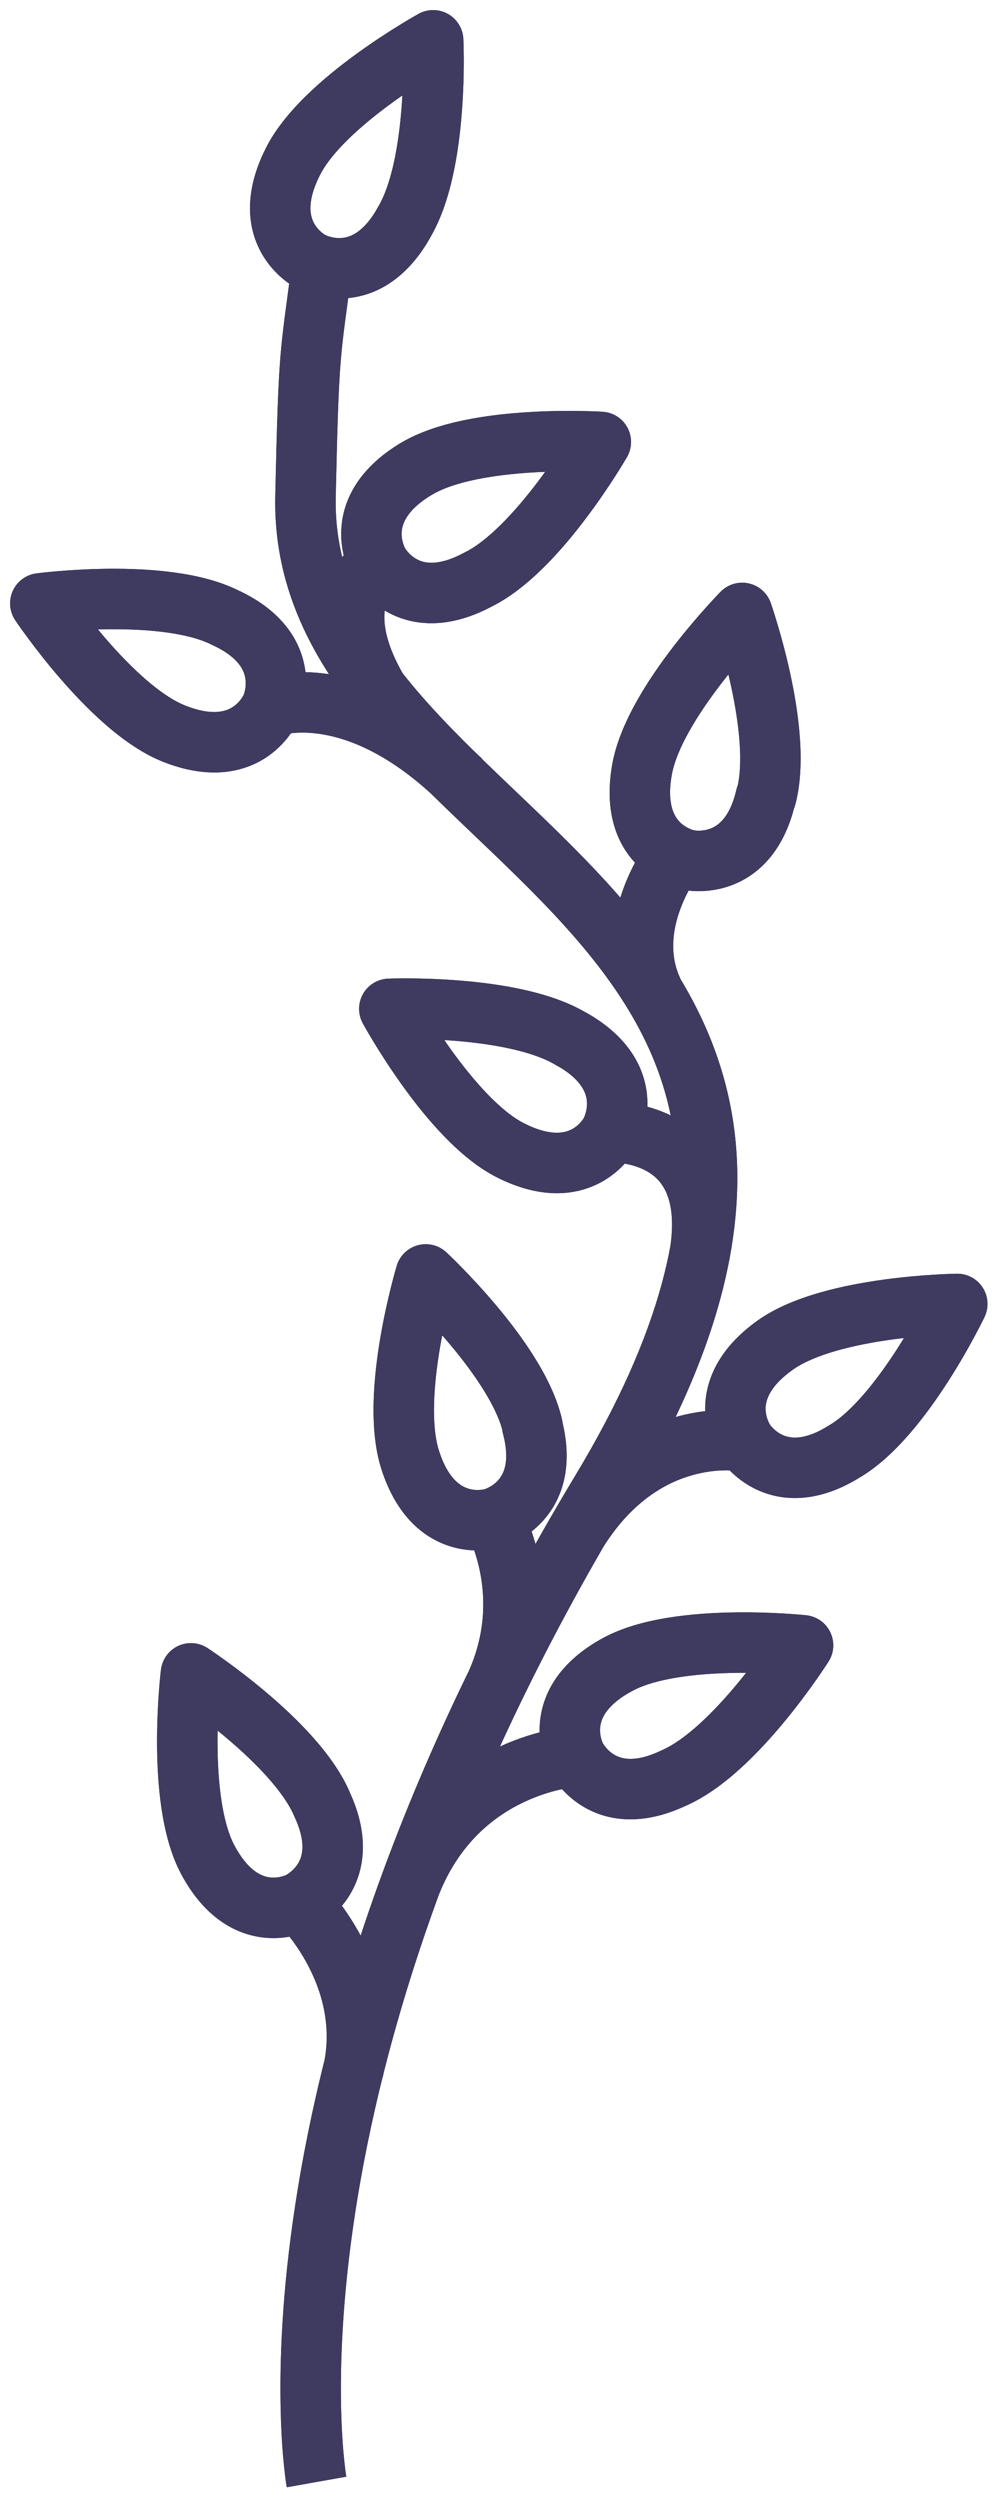 <svg width="25" height="62" viewBox="0 0 25 62" fill="none" xmlns="http://www.w3.org/2000/svg">
<path d="M7.577 12.307L8.327 12.324L8.327 12.324L7.577 12.307ZM6.734 17.524L6.052 17.211C6.047 17.223 6.042 17.235 6.037 17.247L6.734 17.524ZM10.011 5.536L10.663 5.907C10.848 5.581 10.764 5.167 10.466 4.94C10.167 4.712 9.746 4.74 9.481 5.006L10.011 5.536ZM7.718 6.491L8.086 5.838C8.074 5.831 8.062 5.824 8.05 5.818L7.718 6.491ZM7.259 4.019L7.929 4.356L7.931 4.352L7.259 4.019ZM10.743 1L11.492 0.964C11.48 0.706 11.335 0.472 11.109 0.345C10.883 0.219 10.608 0.218 10.381 0.343L10.743 1ZM10.004 5.544L9.365 5.151C9.165 5.474 9.24 5.896 9.539 6.132C9.837 6.368 10.265 6.343 10.534 6.074L10.004 5.544ZM18.992 19.759L19.523 19.228C19.33 19.036 19.048 18.963 18.786 19.038C18.524 19.112 18.323 19.323 18.262 19.589L18.992 19.759ZM17.069 21.327L17.237 20.596C17.224 20.593 17.21 20.591 17.197 20.588L17.069 21.327ZM15.922 19.093L16.661 19.223L16.661 19.221L15.922 19.093ZM18.408 15.2L19.116 14.952C19.03 14.708 18.824 14.525 18.572 14.469C18.319 14.412 18.056 14.489 17.874 14.674L18.408 15.2ZM19 19.766L18.469 20.296C18.659 20.486 18.935 20.56 19.194 20.49C19.453 20.421 19.655 20.218 19.724 19.959L19 19.766ZM11.831 14.386L11.506 13.71C11.498 13.714 11.489 13.719 11.481 13.723L11.831 14.386ZM9.389 13.957L10.054 13.61C10.047 13.597 10.04 13.583 10.032 13.57L9.389 13.957ZM10.329 11.626L10.713 12.27L10.714 12.27L10.329 11.626ZM14.901 10.96L15.552 11.334C15.681 11.109 15.684 10.834 15.562 10.605C15.439 10.377 15.208 10.228 14.949 10.212L14.901 10.96ZM16.706 44.097L16.408 43.409C16.4 43.412 16.392 43.416 16.384 43.419L16.706 44.097ZM14.28 43.564L14.958 43.243C14.952 43.23 14.945 43.218 14.938 43.205L14.28 43.564ZM15.323 41.277L15.679 41.937L15.68 41.937L15.323 41.277ZM19.917 40.804L20.551 41.205C20.689 40.986 20.705 40.711 20.592 40.478C20.48 40.244 20.255 40.086 19.997 40.058L19.917 40.804ZM5.587 15.319L5.249 15.988C5.257 15.992 5.265 15.996 5.273 16L5.587 15.319ZM4.307 18.19L4.028 18.886L4.028 18.886L4.307 18.19ZM1 14.963L0.902 14.22C0.645 14.254 0.423 14.418 0.317 14.655C0.21 14.891 0.233 15.165 0.377 15.381L1 14.963ZM20.945 35.994L20.565 35.348C20.559 35.351 20.553 35.355 20.547 35.358L20.945 35.994ZM18.474 35.75L19.11 35.352C19.102 35.339 19.094 35.327 19.085 35.315L18.474 35.75ZM19.236 33.352L18.804 32.739L18.803 32.74L19.236 33.352ZM23.742 32.338L24.418 32.662C24.53 32.428 24.514 32.153 24.374 31.935C24.235 31.716 23.992 31.585 23.733 31.588L23.742 32.338ZM14.198 25.782L14.572 25.132C14.458 25.066 14.329 25.032 14.198 25.032V25.782ZM15.138 28.084L14.488 27.709C14.481 27.722 14.474 27.734 14.468 27.747L15.138 28.084ZM12.659 28.527L12.998 27.858L12.998 27.858L12.659 28.527ZM9.656 25.02L9.625 24.27C9.366 24.281 9.131 24.424 9.003 24.65C8.876 24.875 8.873 25.151 8.997 25.378L9.656 25.02ZM14.191 25.782L13.796 26.42C13.915 26.493 14.052 26.532 14.191 26.532V25.782ZM13.2 35.365V34.615C12.967 34.615 12.747 34.723 12.605 34.907C12.463 35.092 12.415 35.332 12.475 35.557L13.2 35.365ZM12.23 37.651L12.041 36.926C12.027 36.929 12.013 36.933 12 36.938L12.23 37.651ZM10.174 36.209L9.46 36.438L9.46 36.438L10.174 36.209ZM10.558 31.606L11.069 31.056C10.879 30.88 10.612 30.814 10.362 30.882C10.113 30.95 9.915 31.141 9.84 31.389L10.558 31.606ZM13.207 35.365V36.115C13.435 36.115 13.651 36.011 13.793 35.832C13.936 35.654 13.989 35.42 13.938 35.198L13.207 35.365ZM7.991 44.755L7.3 45.047C7.303 45.054 7.307 45.062 7.31 45.069L7.991 44.755ZM7.422 47.175L7.11 46.493C7.096 46.499 7.083 46.506 7.07 46.513L7.422 47.175ZM5.143 46.102L4.478 46.449L4.479 46.452L5.143 46.102ZM4.736 41.499L5.146 40.871C4.929 40.73 4.654 40.71 4.419 40.819C4.185 40.929 4.023 41.152 3.992 41.409L4.736 41.499ZM7.233 6.565C6.949 8.762 6.909 8.567 6.827 12.29L8.327 12.324C8.407 8.662 8.442 8.911 8.72 6.757L7.233 6.565ZM6.827 12.29C6.773 14.722 7.894 16.606 9.32 18.242C10.031 19.058 10.836 19.832 11.628 20.589C12.428 21.353 13.216 22.099 13.935 22.888C15.371 24.462 16.466 26.135 16.728 28.236C16.989 30.338 16.431 33.002 14.274 36.584L15.558 37.358C17.821 33.602 18.532 30.598 18.216 28.052C17.9 25.506 16.572 23.553 15.044 21.877C14.282 21.042 13.452 20.257 12.664 19.504C11.867 18.743 11.11 18.013 10.451 17.257C9.138 15.75 8.285 14.22 8.327 12.324L6.827 12.29ZM14.274 36.584C9.802 44.006 8.002 50.245 7.327 54.651C6.989 56.853 6.932 58.594 6.962 59.794C6.976 60.394 7.012 60.858 7.046 61.176C7.062 61.336 7.078 61.459 7.09 61.544C7.096 61.587 7.102 61.62 7.105 61.643C7.107 61.655 7.109 61.665 7.11 61.672C7.111 61.675 7.111 61.678 7.112 61.68C7.112 61.681 7.112 61.682 7.112 61.683C7.112 61.684 7.112 61.684 7.112 61.684C7.112 61.685 7.112 61.685 7.851 61.553C8.589 61.421 8.589 61.421 8.589 61.422C8.589 61.422 8.589 61.422 8.589 61.422C8.589 61.422 8.589 61.422 8.589 61.422C8.589 61.422 8.589 61.421 8.589 61.42C8.588 61.417 8.588 61.412 8.586 61.405C8.584 61.39 8.58 61.366 8.575 61.333C8.566 61.265 8.552 61.161 8.538 61.021C8.508 60.74 8.475 60.316 8.461 59.757C8.434 58.641 8.486 56.988 8.809 54.878C9.456 50.662 11.189 44.609 15.558 37.358L14.274 36.584ZM14.272 43.564C14.234 42.815 14.234 42.815 14.233 42.815C14.233 42.815 14.233 42.815 14.232 42.815C14.232 42.815 14.231 42.815 14.23 42.815C14.229 42.815 14.228 42.815 14.226 42.815C14.222 42.816 14.218 42.816 14.213 42.816C14.204 42.817 14.191 42.818 14.176 42.819C14.146 42.822 14.105 42.826 14.055 42.832C13.955 42.844 13.816 42.865 13.648 42.9C13.313 42.97 12.857 43.099 12.357 43.334C11.349 43.81 10.171 44.723 9.492 46.432L10.886 46.986C11.398 45.698 12.261 45.038 12.997 44.691C13.37 44.515 13.711 44.419 13.955 44.368C14.077 44.343 14.174 44.328 14.236 44.321C14.267 44.317 14.29 44.315 14.303 44.314C14.309 44.313 14.313 44.313 14.314 44.313C14.315 44.313 14.315 44.313 14.315 44.313C14.314 44.313 14.314 44.313 14.313 44.313C14.313 44.313 14.312 44.313 14.312 44.313C14.312 44.313 14.311 44.313 14.311 44.313C14.311 44.313 14.311 44.313 14.272 43.564ZM16.743 21.216C16.154 20.752 16.154 20.752 16.154 20.752C16.154 20.753 16.154 20.753 16.154 20.753C16.153 20.753 16.153 20.754 16.153 20.754C16.152 20.755 16.151 20.756 16.151 20.757C16.149 20.759 16.147 20.761 16.145 20.764C16.14 20.77 16.135 20.778 16.128 20.787C16.114 20.805 16.096 20.83 16.074 20.861C16.03 20.924 15.971 21.011 15.904 21.121C15.771 21.338 15.604 21.65 15.465 22.026C15.191 22.77 15.002 23.852 15.536 24.949L16.885 24.292C16.598 23.702 16.675 23.081 16.873 22.545C16.97 22.281 17.09 22.058 17.185 21.901C17.233 21.823 17.273 21.764 17.3 21.726C17.313 21.707 17.323 21.693 17.329 21.685C17.332 21.682 17.333 21.679 17.334 21.678C17.334 21.678 17.334 21.678 17.334 21.678C17.334 21.679 17.334 21.679 17.333 21.679C17.333 21.68 17.333 21.68 17.333 21.68C17.333 21.68 17.333 21.68 17.332 21.68C17.332 21.681 17.332 21.681 16.743 21.216ZM6.734 17.524C6.996 18.227 6.995 18.227 6.995 18.227C6.995 18.227 6.994 18.227 6.994 18.227C6.993 18.227 6.993 18.228 6.992 18.228C6.991 18.228 6.99 18.229 6.989 18.229C6.987 18.23 6.985 18.23 6.984 18.231C6.982 18.231 6.982 18.231 6.984 18.231C6.987 18.23 6.997 18.227 7.014 18.222C7.048 18.213 7.109 18.2 7.193 18.189C7.361 18.166 7.627 18.153 7.969 18.207C8.645 18.314 9.681 18.692 10.908 19.889L11.955 18.815C10.526 17.421 9.213 16.885 8.204 16.726C7.704 16.647 7.293 16.662 6.995 16.702C6.847 16.722 6.727 16.747 6.639 16.77C6.595 16.782 6.558 16.792 6.53 16.801C6.516 16.805 6.504 16.809 6.495 16.813C6.49 16.815 6.485 16.816 6.481 16.818C6.479 16.818 6.478 16.819 6.476 16.82C6.475 16.82 6.474 16.82 6.473 16.82C6.473 16.821 6.473 16.821 6.472 16.821C6.472 16.821 6.471 16.821 6.734 17.524ZM9.382 13.957C8.964 13.334 8.964 13.335 8.963 13.335C8.963 13.335 8.963 13.335 8.962 13.336C8.962 13.336 8.961 13.337 8.96 13.337C8.959 13.338 8.957 13.339 8.956 13.34C8.952 13.343 8.949 13.345 8.945 13.348C8.937 13.354 8.927 13.36 8.917 13.368C8.896 13.384 8.871 13.404 8.842 13.428C8.784 13.478 8.711 13.546 8.632 13.636C8.475 13.815 8.293 14.08 8.171 14.441C7.916 15.191 7.969 16.197 8.695 17.461L9.996 16.714C9.434 15.735 9.505 15.177 9.591 14.922C9.639 14.781 9.708 14.684 9.758 14.626C9.784 14.597 9.804 14.579 9.814 14.571C9.818 14.567 9.82 14.566 9.818 14.567C9.817 14.568 9.815 14.569 9.812 14.572C9.811 14.573 9.809 14.574 9.807 14.575C9.806 14.576 9.805 14.577 9.804 14.578C9.803 14.578 9.802 14.578 9.802 14.579C9.801 14.579 9.801 14.579 9.801 14.579C9.8 14.58 9.8 14.58 9.382 13.957ZM9.359 5.165C8.988 5.816 8.633 5.893 8.458 5.903C8.344 5.909 8.24 5.889 8.163 5.865C8.126 5.853 8.098 5.842 8.084 5.835C8.076 5.832 8.073 5.83 8.073 5.83C8.073 5.83 8.074 5.831 8.076 5.832C8.077 5.833 8.079 5.833 8.08 5.834C8.081 5.835 8.082 5.835 8.083 5.836C8.084 5.836 8.084 5.836 8.085 5.837C8.085 5.837 8.085 5.837 8.085 5.837C8.086 5.837 8.086 5.838 7.718 6.491C7.349 7.144 7.349 7.144 7.35 7.144C7.35 7.144 7.35 7.145 7.351 7.145C7.351 7.145 7.352 7.145 7.352 7.146C7.354 7.147 7.355 7.147 7.357 7.148C7.359 7.15 7.363 7.152 7.366 7.153C7.374 7.157 7.382 7.162 7.392 7.167C7.412 7.177 7.438 7.19 7.469 7.204C7.531 7.231 7.614 7.265 7.716 7.297C7.918 7.36 8.206 7.42 8.544 7.4C9.273 7.359 10.064 6.958 10.663 5.907L9.359 5.165ZM7.718 6.491C8.05 5.818 8.05 5.819 8.051 5.819C8.051 5.819 8.051 5.819 8.052 5.819C8.052 5.82 8.053 5.82 8.053 5.82C8.054 5.821 8.055 5.821 8.056 5.821C8.058 5.822 8.059 5.823 8.06 5.824C8.063 5.825 8.064 5.826 8.064 5.826C8.065 5.826 8.062 5.824 8.055 5.82C8.042 5.812 8.018 5.797 7.989 5.773C7.928 5.724 7.855 5.651 7.799 5.554C7.713 5.405 7.577 5.058 7.929 4.356L6.589 3.683C6.038 4.779 6.131 5.667 6.501 6.305C6.672 6.601 6.883 6.808 7.049 6.942C7.133 7.009 7.208 7.06 7.266 7.096C7.295 7.114 7.321 7.129 7.341 7.14C7.351 7.145 7.359 7.15 7.367 7.154C7.371 7.156 7.374 7.157 7.377 7.159C7.378 7.16 7.38 7.16 7.381 7.161C7.382 7.161 7.383 7.162 7.383 7.162C7.383 7.162 7.384 7.162 7.384 7.162C7.385 7.163 7.385 7.163 7.718 6.491ZM7.931 4.352C8.216 3.777 8.948 3.114 9.723 2.55C10.092 2.281 10.441 2.056 10.697 1.898C10.825 1.819 10.929 1.758 11 1.717C11.036 1.696 11.063 1.681 11.081 1.67C11.09 1.665 11.097 1.662 11.101 1.659C11.103 1.658 11.104 1.657 11.105 1.657C11.105 1.657 11.106 1.657 11.106 1.657C11.106 1.657 11.106 1.657 11.106 1.657C11.106 1.657 11.106 1.657 11.106 1.657C11.106 1.657 11.105 1.657 10.743 1C10.381 0.343 10.381 0.343 10.381 0.343C10.381 0.343 10.381 0.343 10.381 0.344C10.38 0.344 10.38 0.344 10.38 0.344C10.379 0.344 10.379 0.345 10.378 0.345C10.376 0.346 10.373 0.348 10.37 0.349C10.364 0.353 10.355 0.358 10.344 0.364C10.321 0.377 10.289 0.395 10.248 0.419C10.167 0.466 10.051 0.534 9.911 0.621C9.631 0.793 9.248 1.04 8.84 1.337C8.059 1.905 7.049 2.752 6.587 3.686L7.931 4.352ZM10.743 1C9.994 1.036 9.994 1.036 9.994 1.036C9.994 1.036 9.994 1.035 9.994 1.035C9.994 1.035 9.994 1.035 9.994 1.035C9.994 1.035 9.994 1.036 9.994 1.036C9.994 1.037 9.994 1.039 9.994 1.041C9.995 1.046 9.995 1.053 9.995 1.063C9.996 1.084 9.997 1.115 9.998 1.156C10 1.238 10.003 1.358 10.003 1.507C10.003 1.806 9.994 2.219 9.959 2.673C9.885 3.623 9.706 4.596 9.365 5.151L10.642 5.937C11.189 5.048 11.38 3.749 11.454 2.789C11.493 2.287 11.503 1.834 11.503 1.507C11.503 1.343 11.5 1.21 11.498 1.116C11.496 1.07 11.495 1.033 11.494 1.007C11.494 0.994 11.493 0.984 11.493 0.977C11.493 0.973 11.493 0.97 11.493 0.968C11.493 0.967 11.493 0.966 11.493 0.966C11.493 0.965 11.493 0.965 11.492 0.965C11.492 0.965 11.492 0.965 11.492 0.965C11.492 0.964 11.492 0.964 10.743 1ZM10.534 6.074L10.541 6.066L9.481 5.006L9.473 5.013L10.534 6.074ZM18.262 19.589C18.092 20.32 17.773 20.494 17.609 20.553C17.502 20.592 17.398 20.602 17.318 20.601C17.279 20.6 17.249 20.597 17.234 20.595C17.226 20.594 17.222 20.593 17.222 20.593C17.222 20.593 17.224 20.594 17.226 20.594C17.227 20.594 17.229 20.595 17.23 20.595C17.231 20.595 17.232 20.596 17.233 20.596C17.234 20.596 17.235 20.596 17.235 20.596C17.235 20.596 17.236 20.596 17.236 20.596C17.236 20.596 17.237 20.596 17.069 21.327C16.901 22.058 16.901 22.058 16.902 22.058C16.902 22.059 16.902 22.059 16.903 22.059C16.903 22.059 16.904 22.059 16.905 22.059C16.906 22.059 16.908 22.06 16.909 22.06C16.913 22.061 16.916 22.062 16.92 22.063C16.928 22.064 16.938 22.066 16.949 22.068C16.971 22.072 16.999 22.077 17.033 22.082C17.1 22.091 17.189 22.099 17.296 22.101C17.507 22.104 17.8 22.079 18.119 21.964C18.806 21.716 19.449 21.106 19.723 19.928L18.262 19.589ZM17.069 21.327C17.197 20.588 17.197 20.588 17.198 20.589C17.198 20.589 17.198 20.589 17.199 20.589C17.199 20.589 17.2 20.589 17.2 20.589C17.201 20.589 17.203 20.589 17.203 20.59C17.205 20.59 17.207 20.59 17.208 20.59C17.211 20.591 17.212 20.591 17.213 20.591C17.213 20.591 17.209 20.591 17.202 20.589C17.188 20.585 17.16 20.576 17.125 20.562C17.053 20.532 16.962 20.483 16.88 20.406C16.755 20.287 16.525 19.993 16.661 19.223L15.183 18.963C14.971 20.168 15.315 20.991 15.85 21.496C16.098 21.73 16.359 21.869 16.556 21.95C16.656 21.991 16.742 22.018 16.808 22.036C16.841 22.045 16.869 22.052 16.892 22.057C16.903 22.059 16.913 22.061 16.921 22.063C16.925 22.064 16.928 22.064 16.932 22.065C16.933 22.065 16.935 22.065 16.937 22.066C16.937 22.066 16.938 22.066 16.939 22.066C16.939 22.066 16.94 22.066 16.94 22.066C16.94 22.066 16.941 22.066 17.069 21.327ZM16.661 19.221C16.771 18.585 17.286 17.74 17.869 16.978C18.147 16.615 18.417 16.299 18.619 16.075C18.719 15.963 18.801 15.874 18.858 15.815C18.886 15.784 18.908 15.762 18.922 15.747C18.93 15.74 18.935 15.734 18.938 15.731C18.94 15.729 18.941 15.728 18.942 15.727C18.942 15.727 18.942 15.727 18.942 15.727C18.942 15.727 18.942 15.727 18.942 15.727C18.942 15.727 18.942 15.727 18.942 15.727C18.942 15.727 18.942 15.727 18.408 15.2C17.874 14.674 17.874 14.674 17.874 14.674C17.874 14.674 17.874 14.674 17.873 14.674C17.873 14.674 17.873 14.674 17.873 14.675C17.872 14.675 17.872 14.676 17.871 14.677C17.87 14.678 17.867 14.68 17.865 14.683C17.86 14.688 17.853 14.695 17.844 14.704C17.826 14.723 17.8 14.75 17.768 14.784C17.703 14.852 17.612 14.951 17.502 15.074C17.282 15.319 16.985 15.665 16.677 16.066C16.09 16.834 15.361 17.935 15.183 18.965L16.661 19.221ZM18.408 15.2C17.7 15.449 17.7 15.449 17.7 15.448C17.7 15.448 17.7 15.448 17.7 15.448C17.7 15.448 17.7 15.448 17.7 15.448C17.7 15.448 17.7 15.449 17.7 15.449C17.701 15.45 17.701 15.451 17.702 15.454C17.703 15.458 17.706 15.465 17.709 15.475C17.716 15.494 17.726 15.524 17.738 15.563C17.764 15.64 17.8 15.755 17.843 15.898C17.929 16.185 18.038 16.583 18.134 17.028C18.336 17.961 18.443 18.945 18.275 19.573L19.724 19.959C19.993 18.952 19.804 17.653 19.601 16.712C19.494 16.219 19.374 15.783 19.28 15.469C19.233 15.312 19.193 15.185 19.164 15.096C19.149 15.052 19.138 15.017 19.129 14.992C19.125 14.98 19.122 14.971 19.12 14.964C19.119 14.96 19.118 14.958 19.117 14.956C19.116 14.955 19.116 14.954 19.116 14.953C19.116 14.953 19.116 14.953 19.116 14.953C19.116 14.952 19.116 14.952 19.116 14.952C19.116 14.952 19.116 14.952 18.408 15.2ZM19.53 19.236L19.523 19.228L18.462 20.289L18.469 20.296L19.53 19.236ZM11.481 13.723C10.813 14.075 10.475 13.947 10.327 13.863C10.229 13.807 10.154 13.735 10.103 13.674C10.079 13.644 10.062 13.62 10.053 13.607C10.049 13.6 10.047 13.596 10.047 13.597C10.047 13.597 10.048 13.598 10.049 13.6C10.05 13.601 10.05 13.603 10.051 13.604C10.052 13.605 10.052 13.606 10.053 13.607C10.053 13.607 10.053 13.608 10.054 13.608C10.054 13.609 10.054 13.609 10.054 13.609C10.054 13.61 10.054 13.61 9.389 13.957C8.725 14.304 8.725 14.305 8.725 14.305C8.725 14.305 8.725 14.306 8.726 14.306C8.726 14.306 8.726 14.307 8.726 14.308C8.727 14.309 8.728 14.31 8.729 14.312C8.73 14.315 8.732 14.318 8.734 14.322C8.738 14.329 8.743 14.338 8.748 14.347C8.76 14.367 8.775 14.392 8.793 14.42C8.83 14.477 8.881 14.551 8.95 14.633C9.085 14.795 9.294 15.002 9.589 15.169C10.227 15.529 11.11 15.615 12.181 15.05L11.481 13.723ZM9.389 13.957C10.032 13.57 10.032 13.571 10.033 13.571C10.033 13.571 10.033 13.572 10.033 13.572C10.033 13.572 10.034 13.573 10.034 13.573C10.034 13.574 10.035 13.575 10.036 13.576C10.037 13.578 10.037 13.579 10.038 13.58C10.039 13.582 10.04 13.584 10.04 13.584C10.04 13.585 10.039 13.581 10.035 13.574C10.028 13.56 10.017 13.534 10.005 13.498C9.98 13.424 9.957 13.322 9.962 13.209C9.97 13.037 10.042 12.671 10.713 12.27L9.945 10.982C8.893 11.61 8.495 12.409 8.464 13.145C8.449 13.487 8.515 13.775 8.583 13.977C8.618 14.079 8.654 14.163 8.683 14.224C8.698 14.255 8.711 14.28 8.722 14.3C8.728 14.311 8.733 14.319 8.737 14.326C8.739 14.33 8.741 14.333 8.742 14.336C8.743 14.338 8.744 14.339 8.745 14.34C8.745 14.341 8.746 14.342 8.746 14.342C8.746 14.343 8.746 14.343 8.746 14.343C8.747 14.344 8.747 14.344 9.389 13.957ZM10.714 12.27C11.268 11.939 12.246 11.775 13.204 11.717C13.661 11.69 14.077 11.687 14.378 11.692C14.529 11.695 14.65 11.699 14.732 11.703C14.773 11.704 14.805 11.706 14.825 11.707C14.836 11.708 14.843 11.708 14.848 11.708C14.85 11.709 14.852 11.709 14.853 11.709C14.853 11.709 14.854 11.709 14.854 11.709C14.854 11.709 14.854 11.709 14.854 11.709C14.854 11.709 14.853 11.709 14.853 11.709C14.853 11.709 14.853 11.709 14.901 10.96C14.949 10.212 14.949 10.212 14.949 10.212C14.949 10.212 14.949 10.212 14.948 10.212C14.948 10.212 14.948 10.212 14.948 10.212C14.947 10.212 14.946 10.211 14.945 10.211C14.943 10.211 14.94 10.211 14.936 10.211C14.929 10.21 14.919 10.21 14.906 10.209C14.88 10.208 14.843 10.206 14.796 10.204C14.702 10.2 14.568 10.195 14.403 10.193C14.074 10.187 13.618 10.189 13.114 10.22C12.148 10.278 10.84 10.448 9.945 10.982L10.714 12.27ZM14.901 10.96C14.251 10.587 14.251 10.587 14.251 10.587C14.251 10.587 14.251 10.587 14.251 10.586C14.251 10.586 14.251 10.586 14.251 10.586C14.251 10.587 14.251 10.587 14.251 10.587C14.25 10.588 14.249 10.589 14.248 10.591C14.246 10.595 14.242 10.602 14.237 10.611C14.226 10.628 14.21 10.655 14.189 10.69C14.147 10.76 14.084 10.863 14.004 10.989C13.842 11.241 13.613 11.584 13.339 11.947C12.764 12.708 12.09 13.43 11.506 13.71L12.156 15.062C13.096 14.61 13.957 13.619 14.536 12.85C14.839 12.448 15.091 12.072 15.268 11.796C15.356 11.658 15.426 11.545 15.474 11.464C15.498 11.425 15.517 11.393 15.53 11.371C15.537 11.36 15.542 11.351 15.545 11.345C15.547 11.341 15.549 11.339 15.55 11.337C15.55 11.336 15.55 11.335 15.551 11.335C15.551 11.335 15.551 11.334 15.551 11.334C15.551 11.334 15.551 11.334 15.551 11.334C15.552 11.334 15.552 11.334 14.901 10.96ZM16.384 43.419C15.704 43.743 15.369 43.6 15.223 43.509C15.126 43.45 15.053 43.373 15.005 43.31C14.981 43.279 14.965 43.254 14.957 43.24C14.953 43.233 14.951 43.229 14.951 43.23C14.951 43.23 14.952 43.231 14.953 43.233C14.953 43.234 14.954 43.236 14.955 43.237C14.955 43.238 14.956 43.239 14.956 43.24C14.956 43.241 14.957 43.241 14.957 43.242C14.957 43.242 14.957 43.242 14.957 43.242C14.957 43.243 14.958 43.243 14.28 43.564C13.602 43.885 13.602 43.885 13.602 43.886C13.602 43.886 13.602 43.886 13.602 43.886C13.603 43.887 13.603 43.888 13.604 43.888C13.604 43.89 13.605 43.891 13.605 43.893C13.607 43.896 13.609 43.899 13.61 43.903C13.614 43.91 13.619 43.919 13.624 43.929C13.634 43.949 13.648 43.974 13.665 44.003C13.7 44.061 13.749 44.137 13.814 44.222C13.943 44.39 14.144 44.605 14.432 44.784C15.054 45.17 15.934 45.294 17.028 44.774L16.384 43.419ZM14.28 43.564C14.938 43.205 14.939 43.206 14.939 43.206C14.939 43.206 14.939 43.207 14.939 43.207C14.94 43.208 14.94 43.208 14.94 43.209C14.941 43.21 14.941 43.211 14.942 43.211C14.943 43.213 14.943 43.215 14.944 43.216C14.945 43.218 14.946 43.219 14.946 43.22C14.946 43.22 14.944 43.217 14.942 43.21C14.936 43.196 14.925 43.169 14.915 43.133C14.893 43.058 14.875 42.956 14.885 42.844C14.9 42.673 14.989 42.31 15.679 41.937L14.966 40.617C13.888 41.2 13.456 41.98 13.391 42.713C13.361 43.053 13.414 43.344 13.473 43.549C13.503 43.652 13.536 43.737 13.562 43.8C13.576 43.831 13.588 43.857 13.598 43.878C13.603 43.888 13.608 43.897 13.611 43.904C13.613 43.908 13.615 43.912 13.617 43.915C13.617 43.916 13.618 43.917 13.619 43.919C13.619 43.919 13.62 43.92 13.62 43.921C13.62 43.921 13.62 43.922 13.62 43.922C13.621 43.922 13.621 43.922 14.28 43.564ZM15.68 41.937C16.249 41.628 17.233 41.505 18.191 41.488C18.648 41.48 19.063 41.495 19.364 41.513C19.514 41.522 19.635 41.531 19.717 41.538C19.758 41.542 19.789 41.545 19.809 41.547C19.82 41.548 19.827 41.548 19.832 41.549C19.834 41.549 19.836 41.549 19.837 41.55C19.837 41.55 19.837 41.55 19.837 41.55C19.837 41.55 19.837 41.55 19.837 41.55C19.837 41.55 19.837 41.55 19.837 41.55C19.837 41.55 19.837 41.55 19.917 40.804C19.997 40.058 19.997 40.058 19.997 40.058C19.997 40.058 19.997 40.058 19.996 40.058C19.996 40.058 19.996 40.058 19.995 40.058C19.995 40.058 19.994 40.058 19.993 40.058C19.991 40.057 19.988 40.057 19.984 40.057C19.977 40.056 19.967 40.055 19.954 40.054C19.928 40.051 19.892 40.048 19.845 40.044C19.751 40.036 19.617 40.025 19.453 40.016C19.124 39.996 18.669 39.979 18.164 39.988C17.197 40.006 15.883 40.12 14.965 40.618L15.68 41.937ZM19.917 40.804C19.283 40.403 19.283 40.403 19.283 40.403C19.283 40.403 19.283 40.403 19.283 40.403C19.283 40.403 19.284 40.403 19.283 40.403C19.283 40.403 19.283 40.403 19.283 40.403C19.282 40.404 19.282 40.405 19.28 40.407C19.278 40.411 19.274 40.417 19.268 40.426C19.257 40.443 19.24 40.469 19.218 40.503C19.173 40.571 19.105 40.671 19.02 40.793C18.848 41.038 18.604 41.37 18.315 41.721C17.71 42.456 17.005 43.15 16.408 43.409L17.005 44.785C17.961 44.37 18.862 43.417 19.473 42.675C19.793 42.286 20.06 41.922 20.248 41.654C20.342 41.52 20.416 41.41 20.468 41.332C20.494 41.293 20.514 41.262 20.528 41.241C20.535 41.23 20.54 41.221 20.544 41.215C20.546 41.212 20.548 41.21 20.549 41.208C20.549 41.207 20.55 41.207 20.55 41.206C20.55 41.206 20.55 41.206 20.551 41.205C20.551 41.205 20.551 41.205 20.551 41.205C20.551 41.205 20.551 41.205 19.917 40.804ZM5.273 16C5.956 16.315 6.062 16.663 6.086 16.835C6.102 16.948 6.091 17.053 6.073 17.132C6.065 17.17 6.056 17.198 6.05 17.213C6.048 17.221 6.046 17.225 6.046 17.224C6.046 17.224 6.047 17.223 6.048 17.221C6.048 17.22 6.049 17.218 6.049 17.216C6.05 17.216 6.05 17.215 6.051 17.214C6.051 17.213 6.051 17.213 6.051 17.212C6.051 17.212 6.052 17.212 6.052 17.211C6.052 17.211 6.052 17.211 6.734 17.524C7.415 17.837 7.415 17.837 7.415 17.836C7.415 17.836 7.416 17.836 7.416 17.835C7.416 17.835 7.416 17.834 7.417 17.834C7.417 17.832 7.418 17.831 7.419 17.829C7.42 17.826 7.421 17.823 7.423 17.819C7.426 17.811 7.43 17.802 7.435 17.792C7.443 17.771 7.453 17.744 7.465 17.712C7.487 17.649 7.514 17.562 7.537 17.458C7.583 17.252 7.619 16.959 7.571 16.624C7.468 15.899 7.001 15.144 5.901 14.637L5.273 16ZM6.734 17.524C6.037 17.247 6.037 17.246 6.037 17.246C6.037 17.246 6.037 17.245 6.037 17.245C6.038 17.244 6.038 17.244 6.038 17.243C6.038 17.242 6.039 17.241 6.039 17.24C6.04 17.239 6.041 17.237 6.041 17.236C6.042 17.233 6.043 17.232 6.043 17.232C6.043 17.232 6.041 17.235 6.038 17.242C6.031 17.255 6.017 17.281 5.996 17.312C5.952 17.378 5.884 17.457 5.791 17.521C5.649 17.62 5.312 17.785 4.586 17.494L4.028 18.886C5.166 19.342 6.043 19.174 6.648 18.753C6.928 18.558 7.118 18.33 7.238 18.154C7.298 18.064 7.343 17.985 7.374 17.925C7.389 17.894 7.401 17.868 7.411 17.847C7.415 17.837 7.419 17.828 7.423 17.82C7.424 17.816 7.426 17.813 7.427 17.809C7.428 17.808 7.428 17.806 7.429 17.805C7.429 17.804 7.429 17.804 7.43 17.803C7.43 17.803 7.43 17.802 7.43 17.802C7.43 17.802 7.43 17.801 6.734 17.524ZM4.586 17.494C3.985 17.253 3.26 16.575 2.632 15.85C2.333 15.504 2.078 15.175 1.899 14.933C1.81 14.812 1.739 14.714 1.692 14.646C1.668 14.612 1.651 14.586 1.639 14.569C1.633 14.561 1.629 14.555 1.626 14.551C1.625 14.549 1.624 14.547 1.624 14.547C1.623 14.546 1.623 14.546 1.623 14.546C1.623 14.546 1.623 14.546 1.623 14.546C1.623 14.546 1.623 14.546 1.623 14.546C1.623 14.546 1.623 14.546 1 14.963C0.377 15.381 0.377 15.381 0.377 15.381C0.377 15.381 0.377 15.381 0.377 15.381C0.377 15.381 0.377 15.382 0.378 15.382C0.378 15.383 0.378 15.383 0.379 15.384C0.38 15.386 0.382 15.388 0.384 15.391C0.388 15.397 0.394 15.406 0.401 15.416C0.415 15.438 0.436 15.468 0.463 15.507C0.517 15.584 0.595 15.693 0.693 15.825C0.889 16.09 1.167 16.45 1.498 16.832C2.132 17.563 3.06 18.498 4.028 18.886L4.586 17.494ZM1 14.963C1.098 15.707 1.098 15.707 1.098 15.707C1.098 15.707 1.098 15.707 1.098 15.707C1.098 15.707 1.098 15.707 1.098 15.707C1.098 15.707 1.098 15.707 1.099 15.707C1.1 15.707 1.101 15.707 1.104 15.706C1.108 15.706 1.116 15.705 1.126 15.704C1.146 15.701 1.177 15.697 1.218 15.693C1.299 15.684 1.419 15.672 1.567 15.659C1.866 15.634 2.278 15.608 2.733 15.605C3.686 15.599 4.67 15.696 5.249 15.988L5.925 14.649C4.995 14.18 3.685 14.099 2.722 14.105C2.219 14.109 1.767 14.137 1.442 14.165C1.278 14.178 1.146 14.192 1.053 14.202C1.006 14.207 0.97 14.211 0.944 14.215C0.931 14.216 0.921 14.217 0.914 14.218C0.911 14.219 0.908 14.219 0.906 14.22C0.905 14.22 0.904 14.22 0.903 14.22C0.903 14.22 0.903 14.22 0.902 14.22C0.902 14.22 0.902 14.22 0.902 14.22C0.902 14.22 0.902 14.22 1 14.963ZM20.547 35.358C19.908 35.759 19.56 35.657 19.403 35.584C19.3 35.536 19.22 35.469 19.164 35.411C19.137 35.384 19.118 35.361 19.109 35.348C19.104 35.342 19.102 35.339 19.102 35.339C19.102 35.339 19.103 35.34 19.104 35.342C19.105 35.343 19.105 35.344 19.107 35.346C19.107 35.347 19.108 35.348 19.108 35.349C19.108 35.349 19.109 35.35 19.109 35.35C19.109 35.35 19.11 35.351 19.11 35.351C19.11 35.351 19.11 35.352 18.474 35.75C17.839 36.148 17.839 36.148 17.839 36.149C17.839 36.149 17.84 36.149 17.84 36.15C17.84 36.15 17.841 36.151 17.841 36.151C17.842 36.153 17.843 36.154 17.843 36.155C17.845 36.158 17.847 36.161 17.85 36.165C17.854 36.172 17.86 36.18 17.866 36.189C17.879 36.208 17.895 36.231 17.916 36.258C17.957 36.312 18.014 36.381 18.089 36.458C18.236 36.609 18.461 36.799 18.768 36.943C19.431 37.252 20.318 37.272 21.344 36.629L20.547 35.358ZM18.474 35.75C19.085 35.315 19.085 35.315 19.086 35.315C19.086 35.315 19.086 35.316 19.086 35.316C19.087 35.317 19.087 35.317 19.087 35.318C19.088 35.318 19.089 35.319 19.089 35.32C19.09 35.322 19.091 35.323 19.092 35.324C19.093 35.326 19.094 35.328 19.094 35.328C19.095 35.328 19.093 35.325 19.089 35.319C19.081 35.306 19.068 35.28 19.053 35.245C19.023 35.174 18.993 35.075 18.989 34.962C18.983 34.79 19.028 34.418 19.67 33.965L18.803 32.74C17.802 33.448 17.466 34.275 17.49 35.011C17.501 35.352 17.589 35.635 17.672 35.831C17.714 35.931 17.756 36.011 17.791 36.07C17.808 36.1 17.823 36.124 17.835 36.143C17.842 36.153 17.847 36.161 17.852 36.168C17.854 36.172 17.857 36.175 17.858 36.178C17.859 36.179 17.86 36.18 17.861 36.181C17.862 36.182 17.862 36.183 17.862 36.183C17.863 36.184 17.863 36.184 17.863 36.184C17.863 36.184 17.864 36.185 18.474 35.75ZM19.669 33.965C20.199 33.591 21.161 33.353 22.11 33.222C22.563 33.16 22.977 33.126 23.277 33.108C23.427 33.099 23.548 33.094 23.63 33.092C23.671 33.09 23.702 33.089 23.723 33.089C23.733 33.089 23.741 33.089 23.745 33.088C23.748 33.088 23.75 33.088 23.75 33.088C23.751 33.088 23.751 33.088 23.751 33.088C23.751 33.088 23.751 33.088 23.751 33.088C23.751 33.088 23.751 33.088 23.751 33.088C23.751 33.088 23.751 33.088 23.742 32.338C23.733 31.588 23.733 31.588 23.733 31.588C23.733 31.588 23.733 31.588 23.732 31.588C23.732 31.588 23.732 31.588 23.732 31.588C23.731 31.588 23.73 31.588 23.729 31.588C23.727 31.588 23.724 31.589 23.72 31.589C23.713 31.589 23.703 31.589 23.69 31.589C23.664 31.59 23.627 31.591 23.58 31.592C23.486 31.595 23.352 31.601 23.188 31.611C22.86 31.63 22.406 31.667 21.906 31.736C20.948 31.868 19.658 32.137 18.804 32.739L19.669 33.965ZM23.742 32.338C23.065 32.014 23.066 32.014 23.066 32.014C23.066 32.014 23.066 32.014 23.066 32.014C23.066 32.014 23.066 32.014 23.066 32.014C23.066 32.014 23.065 32.014 23.065 32.015C23.065 32.016 23.064 32.017 23.063 32.019C23.061 32.023 23.058 32.03 23.053 32.039C23.044 32.058 23.03 32.086 23.012 32.122C22.975 32.195 22.92 32.302 22.849 32.434C22.708 32.697 22.504 33.056 22.259 33.44C21.744 34.242 21.126 35.017 20.565 35.348L21.326 36.64C22.222 36.112 23.002 35.059 23.522 34.249C23.793 33.826 24.016 33.432 24.17 33.144C24.248 33 24.309 32.882 24.351 32.798C24.372 32.757 24.388 32.724 24.4 32.701C24.405 32.689 24.41 32.68 24.413 32.674C24.415 32.67 24.416 32.668 24.417 32.666C24.417 32.665 24.418 32.664 24.418 32.664C24.418 32.663 24.418 32.663 24.418 32.663C24.418 32.663 24.418 32.663 24.418 32.663C24.418 32.662 24.418 32.662 23.742 32.338ZM13.825 26.433C14.476 26.806 14.549 27.162 14.557 27.336C14.563 27.45 14.541 27.554 14.516 27.632C14.504 27.669 14.492 27.697 14.486 27.712C14.482 27.719 14.48 27.723 14.48 27.723C14.481 27.722 14.481 27.721 14.482 27.719C14.483 27.718 14.484 27.717 14.485 27.715C14.485 27.714 14.486 27.713 14.486 27.712C14.486 27.712 14.487 27.712 14.487 27.711C14.487 27.711 14.487 27.71 14.487 27.71C14.488 27.71 14.488 27.709 15.138 28.084C15.788 28.457 15.788 28.457 15.788 28.457C15.789 28.456 15.789 28.456 15.789 28.456C15.789 28.455 15.79 28.455 15.79 28.454C15.791 28.453 15.791 28.451 15.792 28.45C15.794 28.447 15.796 28.444 15.798 28.44C15.802 28.433 15.806 28.424 15.812 28.414C15.822 28.394 15.835 28.369 15.849 28.338C15.877 28.276 15.912 28.193 15.944 28.091C16.009 27.889 16.072 27.601 16.055 27.262C16.019 26.53 15.623 25.735 14.572 25.132L13.825 26.433ZM15.138 28.084C14.468 27.747 14.468 27.746 14.468 27.746C14.468 27.746 14.469 27.745 14.469 27.745C14.469 27.744 14.469 27.744 14.469 27.743C14.47 27.742 14.47 27.741 14.471 27.741C14.472 27.739 14.473 27.737 14.473 27.736C14.474 27.734 14.475 27.733 14.475 27.732C14.476 27.732 14.474 27.735 14.47 27.741C14.462 27.754 14.446 27.778 14.422 27.807C14.373 27.867 14.3 27.939 14.202 27.995C14.052 28.08 13.701 28.214 12.998 27.858L12.321 29.197C13.415 29.751 14.304 29.663 14.944 29.299C15.241 29.13 15.45 28.92 15.585 28.755C15.653 28.671 15.704 28.596 15.74 28.539C15.759 28.51 15.773 28.485 15.784 28.465C15.79 28.455 15.795 28.446 15.799 28.438C15.801 28.435 15.802 28.431 15.804 28.428C15.805 28.427 15.805 28.425 15.806 28.424C15.806 28.423 15.807 28.423 15.807 28.422C15.807 28.422 15.807 28.421 15.807 28.421C15.808 28.421 15.808 28.42 15.138 28.084ZM12.998 27.858C12.421 27.567 11.761 26.828 11.2 26.05C10.934 25.679 10.71 25.329 10.554 25.071C10.476 24.943 10.415 24.838 10.374 24.767C10.354 24.731 10.338 24.704 10.328 24.686C10.323 24.677 10.319 24.67 10.317 24.666C10.316 24.664 10.315 24.663 10.315 24.662C10.315 24.661 10.314 24.661 10.314 24.661C10.314 24.661 10.314 24.661 10.314 24.661C10.314 24.661 10.315 24.661 10.315 24.661C10.315 24.661 10.315 24.661 9.656 25.02C8.997 25.378 8.997 25.379 8.997 25.379C8.997 25.379 8.997 25.379 8.997 25.379C8.998 25.379 8.998 25.38 8.998 25.38C8.998 25.38 8.999 25.381 8.999 25.382C9 25.384 9.001 25.387 9.003 25.39C9.007 25.396 9.012 25.405 9.018 25.416C9.031 25.439 9.049 25.471 9.072 25.512C9.119 25.593 9.186 25.709 9.272 25.85C9.443 26.131 9.688 26.515 9.983 26.926C10.547 27.71 11.389 28.726 12.321 29.197L12.998 27.858ZM9.656 25.02C9.686 25.769 9.686 25.769 9.686 25.769C9.686 25.769 9.686 25.769 9.686 25.769C9.686 25.769 9.686 25.769 9.686 25.769C9.686 25.769 9.686 25.769 9.687 25.769C9.688 25.769 9.689 25.769 9.692 25.769C9.696 25.769 9.704 25.769 9.714 25.768C9.734 25.768 9.766 25.767 9.806 25.766C9.888 25.765 10.008 25.763 10.158 25.764C10.457 25.766 10.87 25.778 11.323 25.815C12.273 25.895 13.245 26.079 13.796 26.42L14.585 25.144C13.702 24.598 12.406 24.401 11.447 24.321C10.947 24.279 10.494 24.266 10.168 24.264C10.004 24.263 9.871 24.265 9.777 24.266C9.731 24.267 9.694 24.268 9.668 24.269C9.655 24.27 9.645 24.27 9.638 24.27C9.634 24.27 9.632 24.27 9.629 24.27C9.628 24.27 9.628 24.27 9.627 24.27C9.627 24.27 9.626 24.27 9.626 24.27C9.626 24.27 9.626 24.27 9.626 24.27C9.626 24.27 9.625 24.27 9.656 25.02ZM14.191 26.532H14.198V25.032H14.191V26.532ZM12.475 35.557C12.668 36.287 12.466 36.589 12.35 36.715C12.274 36.799 12.186 36.856 12.114 36.892C12.079 36.91 12.052 36.921 12.037 36.926C12.03 36.929 12.026 36.93 12.026 36.93C12.026 36.93 12.027 36.929 12.03 36.929C12.031 36.928 12.033 36.928 12.034 36.928C12.035 36.927 12.036 36.927 12.037 36.927C12.038 36.927 12.038 36.926 12.039 36.926C12.039 36.926 12.04 36.926 12.04 36.926C12.04 36.926 12.041 36.926 12.23 37.651C12.42 38.377 12.421 38.377 12.421 38.377C12.421 38.377 12.422 38.377 12.422 38.377C12.423 38.376 12.423 38.376 12.424 38.376C12.425 38.376 12.427 38.375 12.428 38.375C12.432 38.374 12.435 38.373 12.439 38.372C12.447 38.37 12.457 38.367 12.467 38.364C12.489 38.357 12.516 38.348 12.548 38.336C12.612 38.313 12.695 38.279 12.791 38.231C12.98 38.136 13.229 37.978 13.457 37.727C13.952 37.186 14.235 36.345 13.925 35.173L12.475 35.557ZM12.23 37.651C12 36.938 12 36.938 12.001 36.938C12.001 36.938 12.001 36.937 12.002 36.937C12.002 36.937 12.003 36.937 12.003 36.937C12.004 36.936 12.005 36.936 12.006 36.936C12.008 36.935 12.01 36.935 12.011 36.934C12.013 36.934 12.015 36.933 12.015 36.933C12.016 36.933 12.012 36.934 12.005 36.936C11.99 36.939 11.962 36.944 11.924 36.948C11.846 36.955 11.743 36.954 11.634 36.923C11.468 36.877 11.127 36.723 10.888 35.979L9.46 36.438C9.834 37.603 10.522 38.171 11.231 38.368C11.559 38.46 11.855 38.461 12.067 38.441C12.174 38.431 12.263 38.415 12.33 38.4C12.363 38.393 12.391 38.385 12.413 38.379C12.424 38.376 12.434 38.374 12.442 38.371C12.446 38.37 12.449 38.369 12.453 38.368C12.454 38.367 12.456 38.367 12.457 38.366C12.458 38.366 12.458 38.366 12.459 38.366C12.459 38.366 12.46 38.365 12.46 38.365C12.46 38.365 12.461 38.365 12.23 37.651ZM10.888 35.979C10.69 35.362 10.751 34.373 10.911 33.428C10.988 32.977 11.08 32.572 11.153 32.28C11.19 32.135 11.221 32.018 11.243 31.939C11.254 31.899 11.263 31.869 11.268 31.849C11.271 31.839 11.274 31.832 11.275 31.828C11.276 31.825 11.276 31.824 11.276 31.823C11.276 31.823 11.277 31.822 11.277 31.822C11.277 31.822 11.277 31.822 11.277 31.822C11.277 31.822 11.277 31.822 11.277 31.822C11.276 31.823 11.276 31.823 10.558 31.606C9.84 31.389 9.84 31.389 9.84 31.389C9.84 31.389 9.84 31.39 9.84 31.39C9.84 31.39 9.84 31.39 9.84 31.39C9.84 31.391 9.84 31.392 9.839 31.393C9.839 31.395 9.838 31.398 9.837 31.401C9.835 31.408 9.832 31.418 9.828 31.43C9.821 31.455 9.811 31.491 9.798 31.536C9.773 31.627 9.738 31.756 9.698 31.916C9.618 32.235 9.517 32.678 9.432 33.177C9.271 34.13 9.14 35.442 9.46 36.438L10.888 35.979ZM10.558 31.606C10.048 32.155 10.048 32.155 10.048 32.155C10.048 32.155 10.048 32.155 10.048 32.155C10.048 32.155 10.048 32.155 10.048 32.155C10.048 32.155 10.048 32.155 10.048 32.156C10.049 32.156 10.05 32.157 10.052 32.159C10.055 32.162 10.061 32.167 10.068 32.174C10.083 32.188 10.105 32.21 10.135 32.238C10.194 32.295 10.279 32.379 10.383 32.486C10.592 32.699 10.874 33 11.166 33.348C11.778 34.078 12.331 34.898 12.476 35.532L13.938 35.198C13.706 34.182 12.934 33.122 12.316 32.385C11.993 32 11.684 31.67 11.455 31.436C11.341 31.319 11.246 31.226 11.179 31.161C11.145 31.128 11.118 31.103 11.1 31.085C11.091 31.077 11.083 31.07 11.078 31.065C11.075 31.062 11.073 31.06 11.072 31.059C11.071 31.058 11.07 31.058 11.07 31.057C11.07 31.057 11.069 31.057 11.069 31.057C11.069 31.056 11.069 31.056 11.069 31.056C11.069 31.056 11.069 31.056 10.558 31.606ZM13.207 34.615H13.2V36.115H13.207V34.615ZM7.31 45.069C7.624 45.751 7.477 46.083 7.383 46.229C7.321 46.325 7.243 46.398 7.178 46.446C7.147 46.47 7.121 46.486 7.107 46.494C7.1 46.498 7.096 46.499 7.096 46.499C7.096 46.499 7.097 46.499 7.099 46.498C7.101 46.497 7.102 46.497 7.104 46.496C7.104 46.495 7.105 46.495 7.106 46.495C7.107 46.494 7.107 46.494 7.108 46.494C7.108 46.494 7.109 46.493 7.109 46.493C7.109 46.493 7.11 46.493 7.422 47.175C7.734 47.857 7.734 47.857 7.735 47.857C7.735 47.857 7.735 47.856 7.735 47.856C7.736 47.856 7.737 47.856 7.737 47.855C7.739 47.855 7.74 47.854 7.742 47.853C7.745 47.852 7.748 47.85 7.752 47.849C7.759 47.845 7.768 47.841 7.778 47.836C7.798 47.825 7.823 47.812 7.853 47.795C7.911 47.761 7.988 47.713 8.074 47.649C8.244 47.523 8.462 47.325 8.646 47.039C9.042 46.421 9.18 45.543 8.672 44.442L7.31 45.069ZM7.422 47.175C7.07 46.513 7.071 46.512 7.071 46.512C7.071 46.512 7.072 46.512 7.072 46.512C7.072 46.511 7.073 46.511 7.073 46.511C7.074 46.51 7.075 46.51 7.076 46.509C7.078 46.508 7.079 46.508 7.081 46.507C7.083 46.506 7.084 46.505 7.085 46.505C7.085 46.505 7.082 46.507 7.075 46.509C7.061 46.515 7.034 46.525 6.998 46.535C6.923 46.556 6.822 46.572 6.709 46.561C6.538 46.544 6.174 46.45 5.807 45.752L4.479 46.452C5.051 47.538 5.827 47.98 6.56 48.054C6.9 48.088 7.192 48.038 7.397 47.981C7.501 47.953 7.586 47.921 7.649 47.895C7.681 47.882 7.707 47.87 7.728 47.86C7.738 47.855 7.747 47.851 7.755 47.847C7.759 47.845 7.762 47.843 7.765 47.842C7.767 47.841 7.768 47.84 7.769 47.84C7.77 47.839 7.771 47.839 7.771 47.839C7.772 47.838 7.772 47.838 7.772 47.838C7.773 47.838 7.773 47.838 7.422 47.175ZM5.808 45.755C5.507 45.179 5.399 44.193 5.395 43.235C5.394 42.777 5.415 42.363 5.437 42.062C5.448 41.913 5.459 41.792 5.468 41.71C5.472 41.669 5.475 41.638 5.477 41.618C5.479 41.608 5.479 41.6 5.48 41.595C5.48 41.593 5.48 41.591 5.481 41.59C5.481 41.59 5.481 41.59 5.481 41.59C5.481 41.59 5.481 41.59 5.481 41.59C5.481 41.59 5.481 41.59 5.481 41.59C5.481 41.59 5.481 41.59 4.736 41.499C3.992 41.409 3.992 41.409 3.992 41.409C3.992 41.409 3.991 41.409 3.991 41.409C3.991 41.41 3.991 41.41 3.991 41.41C3.991 41.411 3.991 41.412 3.991 41.413C3.991 41.415 3.99 41.418 3.99 41.421C3.989 41.429 3.988 41.439 3.987 41.452C3.984 41.477 3.98 41.514 3.975 41.561C3.966 41.654 3.953 41.788 3.941 41.952C3.917 42.28 3.893 42.735 3.895 43.24C3.899 44.207 3.994 45.523 4.478 46.449L5.808 45.755ZM4.736 41.499C4.326 42.127 4.326 42.127 4.326 42.127C4.326 42.127 4.326 42.127 4.326 42.127C4.326 42.127 4.326 42.127 4.326 42.127C4.326 42.127 4.326 42.127 4.327 42.128C4.327 42.128 4.329 42.129 4.331 42.13C4.334 42.133 4.341 42.137 4.349 42.143C4.366 42.154 4.392 42.172 4.426 42.195C4.493 42.241 4.592 42.309 4.713 42.397C4.956 42.572 5.285 42.821 5.632 43.114C6.36 43.73 7.046 44.445 7.3 45.047L8.682 44.464C8.278 43.504 7.336 42.591 6.601 41.969C6.217 41.644 5.856 41.372 5.591 41.181C5.458 41.085 5.349 41.009 5.272 40.956C5.233 40.93 5.203 40.909 5.182 40.895C5.171 40.888 5.162 40.882 5.156 40.878C5.153 40.876 5.151 40.875 5.149 40.873C5.148 40.873 5.148 40.873 5.147 40.872C5.147 40.872 5.147 40.872 5.146 40.872C5.146 40.872 5.146 40.871 5.146 40.871C5.146 40.871 5.146 40.871 4.736 41.499ZM7.429 47.175C6.908 47.715 6.908 47.715 6.908 47.715C6.908 47.715 6.908 47.715 6.908 47.714C6.907 47.714 6.907 47.714 6.907 47.714C6.907 47.713 6.906 47.713 6.906 47.713C6.906 47.713 6.906 47.713 6.907 47.714C6.908 47.715 6.911 47.717 6.915 47.722C6.923 47.73 6.938 47.745 6.958 47.767C6.997 47.809 7.056 47.875 7.126 47.963C7.269 48.139 7.455 48.397 7.627 48.719C7.973 49.367 8.237 50.228 8.028 51.198L9.494 51.514C9.802 50.086 9.4 48.857 8.951 48.014C8.725 47.59 8.482 47.253 8.293 47.02C8.199 46.903 8.117 46.811 8.057 46.746C8.027 46.714 8.003 46.689 7.984 46.67C7.975 46.661 7.968 46.653 7.962 46.647C7.959 46.644 7.956 46.642 7.954 46.64C7.953 46.639 7.952 46.638 7.952 46.637C7.951 46.637 7.951 46.636 7.951 46.636C7.95 46.636 7.95 46.636 7.95 46.636C7.95 46.636 7.95 46.635 7.429 47.175ZM12.23 37.651C11.582 38.028 11.582 38.028 11.581 38.027C11.581 38.027 11.581 38.027 11.581 38.027C11.581 38.026 11.581 38.026 11.581 38.026C11.58 38.025 11.58 38.025 11.58 38.025C11.579 38.024 11.579 38.024 11.579 38.024C11.579 38.024 11.581 38.026 11.583 38.03C11.587 38.037 11.594 38.051 11.604 38.072C11.624 38.112 11.655 38.178 11.691 38.265C11.762 38.44 11.851 38.698 11.912 39.018C12.034 39.655 12.047 40.526 11.608 41.483L12.971 42.108C13.568 40.807 13.552 39.607 13.385 38.736C13.302 38.302 13.181 37.948 13.08 37.699C13.029 37.574 12.982 37.474 12.947 37.402C12.929 37.367 12.914 37.338 12.902 37.317C12.896 37.306 12.892 37.297 12.888 37.29C12.886 37.287 12.884 37.284 12.883 37.281C12.882 37.28 12.881 37.279 12.881 37.278C12.88 37.277 12.88 37.277 12.88 37.276C12.88 37.276 12.88 37.276 12.879 37.276C12.879 37.275 12.879 37.275 12.23 37.651ZM15.145 28.084C15.184 28.832 15.184 28.832 15.183 28.832C15.183 28.832 15.183 28.832 15.182 28.833C15.182 28.833 15.181 28.833 15.181 28.833C15.18 28.833 15.18 28.833 15.179 28.833C15.178 28.833 15.178 28.833 15.178 28.833C15.178 28.833 15.181 28.833 15.185 28.833C15.195 28.832 15.213 28.832 15.237 28.833C15.287 28.835 15.363 28.84 15.454 28.853C15.641 28.881 15.865 28.941 16.064 29.058C16.253 29.169 16.424 29.334 16.535 29.6C16.649 29.873 16.725 30.313 16.61 31.01L18.09 31.254C18.238 30.357 18.169 29.618 17.919 29.021C17.666 28.416 17.253 28.018 16.825 27.766C16.408 27.519 15.981 27.415 15.673 27.369C15.517 27.346 15.383 27.337 15.286 27.334C15.237 27.332 15.197 27.332 15.166 27.333C15.151 27.333 15.139 27.333 15.129 27.334C15.124 27.334 15.119 27.334 15.116 27.334C15.114 27.334 15.112 27.334 15.111 27.334C15.11 27.334 15.109 27.334 15.109 27.334C15.108 27.334 15.108 27.334 15.108 27.334C15.107 27.334 15.107 27.334 15.145 28.084ZM18.474 35.75C18.622 35.014 18.622 35.014 18.621 35.014C18.621 35.014 18.62 35.014 18.62 35.014C18.619 35.014 18.619 35.014 18.618 35.014C18.617 35.013 18.615 35.013 18.613 35.013C18.61 35.012 18.606 35.011 18.601 35.01C18.591 35.009 18.579 35.007 18.565 35.004C18.537 35 18.499 34.994 18.453 34.989C18.361 34.978 18.234 34.968 18.079 34.965C17.77 34.961 17.343 34.989 16.856 35.115C15.864 35.373 14.665 36.031 13.705 37.546L14.973 38.349C15.714 37.178 16.583 36.736 17.234 36.567C17.567 36.48 17.856 36.462 18.056 36.465C18.156 36.467 18.233 36.474 18.28 36.479C18.304 36.482 18.32 36.484 18.328 36.486C18.332 36.486 18.334 36.486 18.334 36.486C18.334 36.486 18.333 36.486 18.332 36.486C18.331 36.486 18.331 36.486 18.33 36.486C18.329 36.486 18.329 36.486 18.328 36.485C18.328 36.485 18.328 36.485 18.328 36.485C18.327 36.485 18.327 36.485 18.474 35.75Z" fill="#413A60"/>
<path d="M7.577 12.307L8.327 12.324L8.327 12.324L7.577 12.307ZM6.734 17.524L6.052 17.211C6.047 17.223 6.042 17.235 6.037 17.247L6.734 17.524ZM10.011 5.536L10.663 5.907C10.848 5.581 10.764 5.167 10.466 4.94C10.167 4.712 9.746 4.74 9.481 5.006L10.011 5.536ZM7.718 6.491L8.086 5.838C8.074 5.831 8.062 5.824 8.05 5.818L7.718 6.491ZM7.259 4.019L7.929 4.356L7.931 4.352L7.259 4.019ZM10.743 1L11.492 0.964C11.48 0.706 11.335 0.472 11.109 0.345C10.883 0.219 10.608 0.218 10.381 0.343L10.743 1ZM10.004 5.544L9.365 5.151C9.165 5.474 9.24 5.896 9.539 6.132C9.837 6.368 10.265 6.343 10.534 6.074L10.004 5.544ZM18.992 19.759L19.523 19.228C19.33 19.036 19.048 18.963 18.786 19.038C18.524 19.112 18.323 19.323 18.262 19.589L18.992 19.759ZM17.069 21.327L17.237 20.596C17.224 20.593 17.21 20.591 17.197 20.588L17.069 21.327ZM15.922 19.093L16.661 19.223L16.661 19.221L15.922 19.093ZM18.408 15.2L19.116 14.952C19.03 14.708 18.824 14.525 18.572 14.469C18.319 14.412 18.056 14.489 17.874 14.674L18.408 15.2ZM19 19.766L18.469 20.296C18.659 20.486 18.935 20.56 19.194 20.49C19.453 20.421 19.655 20.218 19.724 19.959L19 19.766ZM11.831 14.386L11.506 13.71C11.498 13.714 11.489 13.719 11.481 13.723L11.831 14.386ZM9.389 13.957L10.054 13.61C10.047 13.597 10.04 13.583 10.032 13.57L9.389 13.957ZM10.329 11.626L10.713 12.27L10.714 12.27L10.329 11.626ZM14.901 10.96L15.552 11.334C15.681 11.109 15.684 10.834 15.562 10.605C15.439 10.377 15.208 10.228 14.949 10.212L14.901 10.96ZM16.706 44.097L16.408 43.409C16.4 43.412 16.392 43.416 16.384 43.419L16.706 44.097ZM14.28 43.564L14.958 43.243C14.952 43.23 14.945 43.218 14.938 43.205L14.28 43.564ZM15.323 41.277L15.679 41.937L15.68 41.937L15.323 41.277ZM19.917 40.804L20.551 41.205C20.689 40.986 20.705 40.711 20.592 40.478C20.48 40.244 20.255 40.086 19.997 40.058L19.917 40.804ZM5.587 15.319L5.249 15.988C5.257 15.992 5.265 15.996 5.273 16L5.587 15.319ZM4.307 18.19L4.028 18.886L4.028 18.886L4.307 18.19ZM1 14.963L0.902 14.22C0.645 14.254 0.423 14.418 0.317 14.655C0.21 14.891 0.233 15.165 0.377 15.381L1 14.963ZM20.945 35.994L20.565 35.348C20.559 35.351 20.553 35.355 20.547 35.358L20.945 35.994ZM18.474 35.75L19.11 35.352C19.102 35.339 19.094 35.327 19.085 35.315L18.474 35.75ZM19.236 33.352L18.804 32.739L18.803 32.74L19.236 33.352ZM23.742 32.338L24.418 32.662C24.53 32.428 24.514 32.153 24.374 31.935C24.235 31.716 23.992 31.585 23.733 31.588L23.742 32.338ZM14.198 25.782L14.572 25.132C14.458 25.066 14.329 25.032 14.198 25.032V25.782ZM15.138 28.084L14.488 27.709C14.481 27.722 14.474 27.734 14.468 27.747L15.138 28.084ZM12.659 28.527L12.998 27.858L12.998 27.858L12.659 28.527ZM9.656 25.02L9.625 24.27C9.366 24.281 9.131 24.424 9.003 24.65C8.876 24.875 8.873 25.151 8.997 25.378L9.656 25.02ZM14.191 25.782L13.796 26.42C13.915 26.493 14.052 26.532 14.191 26.532V25.782ZM13.2 35.365V34.615C12.967 34.615 12.747 34.723 12.605 34.907C12.463 35.092 12.415 35.332 12.475 35.557L13.2 35.365ZM12.23 37.651L12.041 36.926C12.027 36.929 12.013 36.933 12 36.938L12.23 37.651ZM10.174 36.209L9.46 36.438L9.46 36.438L10.174 36.209ZM10.558 31.606L11.069 31.056C10.879 30.88 10.612 30.814 10.362 30.882C10.113 30.95 9.915 31.141 9.84 31.389L10.558 31.606ZM13.207 35.365V36.115C13.435 36.115 13.651 36.011 13.793 35.832C13.936 35.654 13.989 35.42 13.938 35.198L13.207 35.365ZM7.991 44.755L7.3 45.047C7.303 45.054 7.307 45.062 7.31 45.069L7.991 44.755ZM7.422 47.175L7.11 46.493C7.096 46.499 7.083 46.506 7.07 46.513L7.422 47.175ZM5.143 46.102L4.478 46.449L4.479 46.452L5.143 46.102ZM4.736 41.499L5.146 40.871C4.929 40.73 4.654 40.71 4.419 40.819C4.185 40.929 4.023 41.152 3.992 41.409L4.736 41.499ZM7.233 6.565C6.949 8.762 6.909 8.567 6.827 12.29L8.327 12.324C8.407 8.662 8.442 8.911 8.72 6.757L7.233 6.565ZM6.827 12.29C6.773 14.722 7.894 16.606 9.32 18.242C10.031 19.058 10.836 19.832 11.628 20.589C12.428 21.353 13.216 22.099 13.935 22.888C15.371 24.462 16.466 26.135 16.728 28.236C16.989 30.338 16.431 33.002 14.274 36.584L15.558 37.358C17.821 33.602 18.532 30.598 18.216 28.052C17.9 25.506 16.572 23.553 15.044 21.877C14.282 21.042 13.452 20.257 12.664 19.504C11.867 18.743 11.11 18.013 10.451 17.257C9.138 15.75 8.285 14.22 8.327 12.324L6.827 12.29ZM14.274 36.584C9.802 44.006 8.002 50.245 7.327 54.651C6.989 56.853 6.932 58.594 6.962 59.794C6.976 60.394 7.012 60.858 7.046 61.176C7.062 61.336 7.078 61.459 7.09 61.544C7.096 61.587 7.102 61.62 7.105 61.643C7.107 61.655 7.109 61.665 7.11 61.672C7.111 61.675 7.111 61.678 7.112 61.68C7.112 61.681 7.112 61.682 7.112 61.683C7.112 61.684 7.112 61.684 7.112 61.684C7.112 61.685 7.112 61.685 7.851 61.553C8.589 61.421 8.589 61.421 8.589 61.422C8.589 61.422 8.589 61.422 8.589 61.422C8.589 61.422 8.589 61.422 8.589 61.422C8.589 61.422 8.589 61.421 8.589 61.42C8.588 61.417 8.588 61.412 8.586 61.405C8.584 61.39 8.58 61.366 8.575 61.333C8.566 61.265 8.552 61.161 8.538 61.021C8.508 60.74 8.475 60.316 8.461 59.757C8.434 58.641 8.486 56.988 8.809 54.878C9.456 50.662 11.189 44.609 15.558 37.358L14.274 36.584ZM14.272 43.564C14.234 42.815 14.234 42.815 14.233 42.815C14.233 42.815 14.233 42.815 14.232 42.815C14.232 42.815 14.231 42.815 14.23 42.815C14.229 42.815 14.228 42.815 14.226 42.815C14.222 42.816 14.218 42.816 14.213 42.816C14.204 42.817 14.191 42.818 14.176 42.819C14.146 42.822 14.105 42.826 14.055 42.832C13.955 42.844 13.816 42.865 13.648 42.9C13.313 42.97 12.857 43.099 12.357 43.334C11.349 43.81 10.171 44.723 9.492 46.432L10.886 46.986C11.398 45.698 12.261 45.038 12.997 44.691C13.37 44.515 13.711 44.419 13.955 44.368C14.077 44.343 14.174 44.328 14.236 44.321C14.267 44.317 14.29 44.315 14.303 44.314C14.309 44.313 14.313 44.313 14.314 44.313C14.315 44.313 14.315 44.313 14.315 44.313C14.314 44.313 14.314 44.313 14.313 44.313C14.313 44.313 14.312 44.313 14.312 44.313C14.312 44.313 14.311 44.313 14.311 44.313C14.311 44.313 14.311 44.313 14.272 43.564ZM16.743 21.216C16.154 20.752 16.154 20.752 16.154 20.752C16.154 20.753 16.154 20.753 16.154 20.753C16.153 20.753 16.153 20.754 16.153 20.754C16.152 20.755 16.151 20.756 16.151 20.757C16.149 20.759 16.147 20.761 16.145 20.764C16.14 20.77 16.135 20.778 16.128 20.787C16.114 20.805 16.096 20.83 16.074 20.861C16.03 20.924 15.971 21.011 15.904 21.121C15.771 21.338 15.604 21.65 15.465 22.026C15.191 22.77 15.002 23.852 15.536 24.949L16.885 24.292C16.598 23.702 16.675 23.081 16.873 22.545C16.97 22.281 17.09 22.058 17.185 21.901C17.233 21.823 17.273 21.764 17.3 21.726C17.313 21.707 17.323 21.693 17.329 21.685C17.332 21.682 17.333 21.679 17.334 21.678C17.334 21.678 17.334 21.678 17.334 21.678C17.334 21.679 17.334 21.679 17.333 21.679C17.333 21.68 17.333 21.68 17.333 21.68C17.333 21.68 17.333 21.68 17.332 21.68C17.332 21.681 17.332 21.681 16.743 21.216ZM6.734 17.524C6.996 18.227 6.995 18.227 6.995 18.227C6.995 18.227 6.994 18.227 6.994 18.227C6.993 18.227 6.993 18.228 6.992 18.228C6.991 18.228 6.99 18.229 6.989 18.229C6.987 18.23 6.985 18.23 6.984 18.231C6.982 18.231 6.982 18.231 6.984 18.231C6.987 18.23 6.997 18.227 7.014 18.222C7.048 18.213 7.109 18.2 7.193 18.189C7.361 18.166 7.627 18.153 7.969 18.207C8.645 18.314 9.681 18.692 10.908 19.889L11.955 18.815C10.526 17.421 9.213 16.885 8.204 16.726C7.704 16.647 7.293 16.662 6.995 16.702C6.847 16.722 6.727 16.747 6.639 16.77C6.595 16.782 6.558 16.792 6.53 16.801C6.516 16.805 6.504 16.809 6.495 16.813C6.49 16.815 6.485 16.816 6.481 16.818C6.479 16.818 6.478 16.819 6.476 16.82C6.475 16.82 6.474 16.82 6.473 16.82C6.473 16.821 6.473 16.821 6.472 16.821C6.472 16.821 6.471 16.821 6.734 17.524ZM9.382 13.957C8.964 13.334 8.964 13.335 8.963 13.335C8.963 13.335 8.963 13.335 8.962 13.336C8.962 13.336 8.961 13.337 8.96 13.337C8.959 13.338 8.957 13.339 8.956 13.34C8.952 13.343 8.949 13.345 8.945 13.348C8.937 13.354 8.927 13.36 8.917 13.368C8.896 13.384 8.871 13.404 8.842 13.428C8.784 13.478 8.711 13.546 8.632 13.636C8.475 13.815 8.293 14.08 8.171 14.441C7.916 15.191 7.969 16.197 8.695 17.461L9.996 16.714C9.434 15.735 9.505 15.177 9.591 14.922C9.639 14.781 9.708 14.684 9.758 14.626C9.784 14.597 9.804 14.579 9.814 14.571C9.818 14.567 9.82 14.566 9.818 14.567C9.817 14.568 9.815 14.569 9.812 14.572C9.811 14.573 9.809 14.574 9.807 14.575C9.806 14.576 9.805 14.577 9.804 14.578C9.803 14.578 9.802 14.578 9.802 14.579C9.801 14.579 9.801 14.579 9.801 14.579C9.8 14.58 9.8 14.58 9.382 13.957ZM9.359 5.165C8.988 5.816 8.633 5.893 8.458 5.903C8.344 5.909 8.24 5.889 8.163 5.865C8.126 5.853 8.098 5.842 8.084 5.835C8.076 5.832 8.073 5.83 8.073 5.83C8.073 5.83 8.074 5.831 8.076 5.832C8.077 5.833 8.079 5.833 8.08 5.834C8.081 5.835 8.082 5.835 8.083 5.836C8.084 5.836 8.084 5.836 8.085 5.837C8.085 5.837 8.085 5.837 8.085 5.837C8.086 5.837 8.086 5.838 7.718 6.491C7.349 7.144 7.349 7.144 7.35 7.144C7.35 7.144 7.35 7.145 7.351 7.145C7.351 7.145 7.352 7.145 7.352 7.146C7.354 7.147 7.355 7.147 7.357 7.148C7.359 7.15 7.363 7.152 7.366 7.153C7.374 7.157 7.382 7.162 7.392 7.167C7.412 7.177 7.438 7.19 7.469 7.204C7.531 7.231 7.614 7.265 7.716 7.297C7.918 7.36 8.206 7.42 8.544 7.4C9.273 7.359 10.064 6.958 10.663 5.907L9.359 5.165ZM7.718 6.491C8.05 5.818 8.05 5.819 8.051 5.819C8.051 5.819 8.051 5.819 8.052 5.819C8.052 5.82 8.053 5.82 8.053 5.82C8.054 5.821 8.055 5.821 8.056 5.821C8.058 5.822 8.059 5.823 8.06 5.824C8.063 5.825 8.064 5.826 8.064 5.826C8.065 5.826 8.062 5.824 8.055 5.82C8.042 5.812 8.018 5.797 7.989 5.773C7.928 5.724 7.855 5.651 7.799 5.554C7.713 5.405 7.577 5.058 7.929 4.356L6.589 3.683C6.038 4.779 6.131 5.667 6.501 6.305C6.672 6.601 6.883 6.808 7.049 6.942C7.133 7.009 7.208 7.06 7.266 7.096C7.295 7.114 7.321 7.129 7.341 7.14C7.351 7.145 7.359 7.15 7.367 7.154C7.371 7.156 7.374 7.157 7.377 7.159C7.378 7.16 7.38 7.16 7.381 7.161C7.382 7.161 7.383 7.162 7.383 7.162C7.383 7.162 7.384 7.162 7.384 7.162C7.385 7.163 7.385 7.163 7.718 6.491ZM7.931 4.352C8.216 3.777 8.948 3.114 9.723 2.55C10.092 2.281 10.441 2.056 10.697 1.898C10.825 1.819 10.929 1.758 11 1.717C11.036 1.696 11.063 1.681 11.081 1.67C11.09 1.665 11.097 1.662 11.101 1.659C11.103 1.658 11.104 1.657 11.105 1.657C11.105 1.657 11.106 1.657 11.106 1.657C11.106 1.657 11.106 1.657 11.106 1.657C11.106 1.657 11.106 1.657 11.106 1.657C11.106 1.657 11.105 1.657 10.743 1C10.381 0.343 10.381 0.343 10.381 0.343C10.381 0.343 10.381 0.343 10.381 0.344C10.38 0.344 10.38 0.344 10.38 0.344C10.379 0.344 10.379 0.345 10.378 0.345C10.376 0.346 10.373 0.348 10.37 0.349C10.364 0.353 10.355 0.358 10.344 0.364C10.321 0.377 10.289 0.395 10.248 0.419C10.167 0.466 10.051 0.534 9.911 0.621C9.631 0.793 9.248 1.04 8.84 1.337C8.059 1.905 7.049 2.752 6.587 3.686L7.931 4.352ZM10.743 1C9.994 1.036 9.994 1.036 9.994 1.036C9.994 1.036 9.994 1.035 9.994 1.035C9.994 1.035 9.994 1.035 9.994 1.035C9.994 1.035 9.994 1.036 9.994 1.036C9.994 1.037 9.994 1.039 9.994 1.041C9.995 1.046 9.995 1.053 9.995 1.063C9.996 1.084 9.997 1.115 9.998 1.156C10 1.238 10.003 1.358 10.003 1.507C10.003 1.806 9.994 2.219 9.959 2.673C9.885 3.623 9.706 4.596 9.365 5.151L10.642 5.937C11.189 5.048 11.38 3.749 11.454 2.789C11.493 2.287 11.503 1.834 11.503 1.507C11.503 1.343 11.5 1.21 11.498 1.116C11.496 1.07 11.495 1.033 11.494 1.007C11.494 0.994 11.493 0.984 11.493 0.977C11.493 0.973 11.493 0.97 11.493 0.968C11.493 0.967 11.493 0.966 11.493 0.966C11.493 0.965 11.493 0.965 11.492 0.965C11.492 0.965 11.492 0.965 11.492 0.965C11.492 0.964 11.492 0.964 10.743 1ZM10.534 6.074L10.541 6.066L9.481 5.006L9.473 5.013L10.534 6.074ZM18.262 19.589C18.092 20.32 17.773 20.494 17.609 20.553C17.502 20.592 17.398 20.602 17.318 20.601C17.279 20.6 17.249 20.597 17.234 20.595C17.226 20.594 17.222 20.593 17.222 20.593C17.222 20.593 17.224 20.594 17.226 20.594C17.227 20.594 17.229 20.595 17.23 20.595C17.231 20.595 17.232 20.596 17.233 20.596C17.234 20.596 17.235 20.596 17.235 20.596C17.235 20.596 17.236 20.596 17.236 20.596C17.236 20.596 17.237 20.596 17.069 21.327C16.901 22.058 16.901 22.058 16.902 22.058C16.902 22.059 16.902 22.059 16.903 22.059C16.903 22.059 16.904 22.059 16.905 22.059C16.906 22.059 16.908 22.06 16.909 22.06C16.913 22.061 16.916 22.062 16.92 22.063C16.928 22.064 16.938 22.066 16.949 22.068C16.971 22.072 16.999 22.077 17.033 22.082C17.1 22.091 17.189 22.099 17.296 22.101C17.507 22.104 17.8 22.079 18.119 21.964C18.806 21.716 19.449 21.106 19.723 19.928L18.262 19.589ZM17.069 21.327C17.197 20.588 17.197 20.588 17.198 20.589C17.198 20.589 17.198 20.589 17.199 20.589C17.199 20.589 17.2 20.589 17.2 20.589C17.201 20.589 17.203 20.589 17.203 20.59C17.205 20.59 17.207 20.59 17.208 20.59C17.211 20.591 17.212 20.591 17.213 20.591C17.213 20.591 17.209 20.591 17.202 20.589C17.188 20.585 17.16 20.576 17.125 20.562C17.053 20.532 16.962 20.483 16.88 20.406C16.755 20.287 16.525 19.993 16.661 19.223L15.183 18.963C14.971 20.168 15.315 20.991 15.85 21.496C16.098 21.73 16.359 21.869 16.556 21.95C16.656 21.991 16.742 22.018 16.808 22.036C16.841 22.045 16.869 22.052 16.892 22.057C16.903 22.059 16.913 22.061 16.921 22.063C16.925 22.064 16.928 22.064 16.932 22.065C16.933 22.065 16.935 22.065 16.937 22.066C16.937 22.066 16.938 22.066 16.939 22.066C16.939 22.066 16.94 22.066 16.94 22.066C16.94 22.066 16.941 22.066 17.069 21.327ZM16.661 19.221C16.771 18.585 17.286 17.74 17.869 16.978C18.147 16.615 18.417 16.299 18.619 16.075C18.719 15.963 18.801 15.874 18.858 15.815C18.886 15.784 18.908 15.762 18.922 15.747C18.93 15.74 18.935 15.734 18.938 15.731C18.94 15.729 18.941 15.728 18.942 15.727C18.942 15.727 18.942 15.727 18.942 15.727C18.942 15.727 18.942 15.727 18.942 15.727C18.942 15.727 18.942 15.727 18.942 15.727C18.942 15.727 18.942 15.727 18.408 15.2C17.874 14.674 17.874 14.674 17.874 14.674C17.874 14.674 17.874 14.674 17.873 14.674C17.873 14.674 17.873 14.674 17.873 14.675C17.872 14.675 17.872 14.676 17.871 14.677C17.87 14.678 17.867 14.68 17.865 14.683C17.86 14.688 17.853 14.695 17.844 14.704C17.826 14.723 17.8 14.75 17.768 14.784C17.703 14.852 17.612 14.951 17.502 15.074C17.282 15.319 16.985 15.665 16.677 16.066C16.09 16.834 15.361 17.935 15.183 18.965L16.661 19.221ZM18.408 15.2C17.7 15.449 17.7 15.449 17.7 15.448C17.7 15.448 17.7 15.448 17.7 15.448C17.7 15.448 17.7 15.448 17.7 15.448C17.7 15.448 17.7 15.449 17.7 15.449C17.701 15.45 17.701 15.451 17.702 15.454C17.703 15.458 17.706 15.465 17.709 15.475C17.716 15.494 17.726 15.524 17.738 15.563C17.764 15.64 17.8 15.755 17.843 15.898C17.929 16.185 18.038 16.583 18.134 17.028C18.336 17.961 18.443 18.945 18.275 19.573L19.724 19.959C19.993 18.952 19.804 17.653 19.601 16.712C19.494 16.219 19.374 15.783 19.28 15.469C19.233 15.312 19.193 15.185 19.164 15.096C19.149 15.052 19.138 15.017 19.129 14.992C19.125 14.98 19.122 14.971 19.12 14.964C19.119 14.96 19.118 14.958 19.117 14.956C19.116 14.955 19.116 14.954 19.116 14.953C19.116 14.953 19.116 14.953 19.116 14.953C19.116 14.952 19.116 14.952 19.116 14.952C19.116 14.952 19.116 14.952 18.408 15.2ZM19.53 19.236L19.523 19.228L18.462 20.289L18.469 20.296L19.53 19.236ZM11.481 13.723C10.813 14.075 10.475 13.947 10.327 13.863C10.229 13.807 10.154 13.735 10.103 13.674C10.079 13.644 10.062 13.62 10.053 13.607C10.049 13.6 10.047 13.596 10.047 13.597C10.047 13.597 10.048 13.598 10.049 13.6C10.05 13.601 10.05 13.603 10.051 13.604C10.052 13.605 10.052 13.606 10.053 13.607C10.053 13.607 10.053 13.608 10.054 13.608C10.054 13.609 10.054 13.609 10.054 13.609C10.054 13.61 10.054 13.61 9.389 13.957C8.725 14.304 8.725 14.305 8.725 14.305C8.725 14.305 8.725 14.306 8.726 14.306C8.726 14.306 8.726 14.307 8.726 14.308C8.727 14.309 8.728 14.31 8.729 14.312C8.73 14.315 8.732 14.318 8.734 14.322C8.738 14.329 8.743 14.338 8.748 14.347C8.76 14.367 8.775 14.392 8.793 14.42C8.83 14.477 8.881 14.551 8.95 14.633C9.085 14.795 9.294 15.002 9.589 15.169C10.227 15.529 11.11 15.615 12.181 15.05L11.481 13.723ZM9.389 13.957C10.032 13.57 10.032 13.571 10.033 13.571C10.033 13.571 10.033 13.572 10.033 13.572C10.033 13.572 10.034 13.573 10.034 13.573C10.034 13.574 10.035 13.575 10.036 13.576C10.037 13.578 10.037 13.579 10.038 13.58C10.039 13.582 10.04 13.584 10.04 13.584C10.04 13.585 10.039 13.581 10.035 13.574C10.028 13.56 10.017 13.534 10.005 13.498C9.98 13.424 9.957 13.322 9.962 13.209C9.97 13.037 10.042 12.671 10.713 12.27L9.945 10.982C8.893 11.61 8.495 12.409 8.464 13.145C8.449 13.487 8.515 13.775 8.583 13.977C8.618 14.079 8.654 14.163 8.683 14.224C8.698 14.255 8.711 14.28 8.722 14.3C8.728 14.311 8.733 14.319 8.737 14.326C8.739 14.33 8.741 14.333 8.742 14.336C8.743 14.338 8.744 14.339 8.745 14.34C8.745 14.341 8.746 14.342 8.746 14.342C8.746 14.343 8.746 14.343 8.746 14.343C8.747 14.344 8.747 14.344 9.389 13.957ZM10.714 12.27C11.268 11.939 12.246 11.775 13.204 11.717C13.661 11.69 14.077 11.687 14.378 11.692C14.529 11.695 14.65 11.699 14.732 11.703C14.773 11.704 14.805 11.706 14.825 11.707C14.836 11.708 14.843 11.708 14.848 11.708C14.85 11.709 14.852 11.709 14.853 11.709C14.853 11.709 14.854 11.709 14.854 11.709C14.854 11.709 14.854 11.709 14.854 11.709C14.854 11.709 14.853 11.709 14.853 11.709C14.853 11.709 14.853 11.709 14.901 10.96C14.949 10.212 14.949 10.212 14.949 10.212C14.949 10.212 14.949 10.212 14.948 10.212C14.948 10.212 14.948 10.212 14.948 10.212C14.947 10.212 14.946 10.211 14.945 10.211C14.943 10.211 14.94 10.211 14.936 10.211C14.929 10.21 14.919 10.21 14.906 10.209C14.88 10.208 14.843 10.206 14.796 10.204C14.702 10.2 14.568 10.195 14.403 10.193C14.074 10.187 13.618 10.189 13.114 10.22C12.148 10.278 10.84 10.448 9.945 10.982L10.714 12.27ZM14.901 10.96C14.251 10.587 14.251 10.587 14.251 10.587C14.251 10.587 14.251 10.587 14.251 10.586C14.251 10.586 14.251 10.586 14.251 10.586C14.251 10.587 14.251 10.587 14.251 10.587C14.25 10.588 14.249 10.589 14.248 10.591C14.246 10.595 14.242 10.602 14.237 10.611C14.226 10.628 14.21 10.655 14.189 10.69C14.147 10.76 14.084 10.863 14.004 10.989C13.842 11.241 13.613 11.584 13.339 11.947C12.764 12.708 12.09 13.43 11.506 13.71L12.156 15.062C13.096 14.61 13.957 13.619 14.536 12.85C14.839 12.448 15.091 12.072 15.268 11.796C15.356 11.658 15.426 11.545 15.474 11.464C15.498 11.425 15.517 11.393 15.53 11.371C15.537 11.36 15.542 11.351 15.545 11.345C15.547 11.341 15.549 11.339 15.55 11.337C15.55 11.336 15.55 11.335 15.551 11.335C15.551 11.335 15.551 11.334 15.551 11.334C15.551 11.334 15.551 11.334 15.551 11.334C15.552 11.334 15.552 11.334 14.901 10.96ZM16.384 43.419C15.704 43.743 15.369 43.6 15.223 43.509C15.126 43.45 15.053 43.373 15.005 43.31C14.981 43.279 14.965 43.254 14.957 43.24C14.953 43.233 14.951 43.229 14.951 43.23C14.951 43.23 14.952 43.231 14.953 43.233C14.953 43.234 14.954 43.236 14.955 43.237C14.955 43.238 14.956 43.239 14.956 43.24C14.956 43.241 14.957 43.241 14.957 43.242C14.957 43.242 14.957 43.242 14.957 43.242C14.957 43.243 14.958 43.243 14.28 43.564C13.602 43.885 13.602 43.885 13.602 43.886C13.602 43.886 13.602 43.886 13.602 43.886C13.603 43.887 13.603 43.888 13.604 43.888C13.604 43.89 13.605 43.891 13.605 43.893C13.607 43.896 13.609 43.899 13.61 43.903C13.614 43.91 13.619 43.919 13.624 43.929C13.634 43.949 13.648 43.974 13.665 44.003C13.7 44.061 13.749 44.137 13.814 44.222C13.943 44.39 14.144 44.605 14.432 44.784C15.054 45.17 15.934 45.294 17.028 44.774L16.384 43.419ZM14.28 43.564C14.938 43.205 14.939 43.206 14.939 43.206C14.939 43.206 14.939 43.207 14.939 43.207C14.94 43.208 14.94 43.208 14.94 43.209C14.941 43.21 14.941 43.211 14.942 43.211C14.943 43.213 14.943 43.215 14.944 43.216C14.945 43.218 14.946 43.219 14.946 43.22C14.946 43.22 14.944 43.217 14.942 43.21C14.936 43.196 14.925 43.169 14.915 43.133C14.893 43.058 14.875 42.956 14.885 42.844C14.9 42.673 14.989 42.31 15.679 41.937L14.966 40.617C13.888 41.2 13.456 41.98 13.391 42.713C13.361 43.053 13.414 43.344 13.473 43.549C13.503 43.652 13.536 43.737 13.562 43.8C13.576 43.831 13.588 43.857 13.598 43.878C13.603 43.888 13.608 43.897 13.611 43.904C13.613 43.908 13.615 43.912 13.617 43.915C13.617 43.916 13.618 43.917 13.619 43.919C13.619 43.919 13.62 43.92 13.62 43.921C13.62 43.921 13.62 43.922 13.62 43.922C13.621 43.922 13.621 43.922 14.28 43.564ZM15.68 41.937C16.249 41.628 17.233 41.505 18.191 41.488C18.648 41.48 19.063 41.495 19.364 41.513C19.514 41.522 19.635 41.531 19.717 41.538C19.758 41.542 19.789 41.545 19.809 41.547C19.82 41.548 19.827 41.548 19.832 41.549C19.834 41.549 19.836 41.549 19.837 41.55C19.837 41.55 19.837 41.55 19.837 41.55C19.837 41.55 19.837 41.55 19.837 41.55C19.837 41.55 19.837 41.55 19.837 41.55C19.837 41.55 19.837 41.55 19.917 40.804C19.997 40.058 19.997 40.058 19.997 40.058C19.997 40.058 19.997 40.058 19.996 40.058C19.996 40.058 19.996 40.058 19.995 40.058C19.995 40.058 19.994 40.058 19.993 40.058C19.991 40.057 19.988 40.057 19.984 40.057C19.977 40.056 19.967 40.055 19.954 40.054C19.928 40.051 19.892 40.048 19.845 40.044C19.751 40.036 19.617 40.025 19.453 40.016C19.124 39.996 18.669 39.979 18.164 39.988C17.197 40.006 15.883 40.12 14.965 40.618L15.68 41.937ZM19.917 40.804C19.283 40.403 19.283 40.403 19.283 40.403C19.283 40.403 19.283 40.403 19.283 40.403C19.283 40.403 19.284 40.403 19.283 40.403C19.283 40.403 19.283 40.403 19.283 40.403C19.282 40.404 19.282 40.405 19.28 40.407C19.278 40.411 19.274 40.417 19.268 40.426C19.257 40.443 19.24 40.469 19.218 40.503C19.173 40.571 19.105 40.671 19.02 40.793C18.848 41.038 18.604 41.37 18.315 41.721C17.71 42.456 17.005 43.15 16.408 43.409L17.005 44.785C17.961 44.37 18.862 43.417 19.473 42.675C19.793 42.286 20.06 41.922 20.248 41.654C20.342 41.52 20.416 41.41 20.468 41.332C20.494 41.293 20.514 41.262 20.528 41.241C20.535 41.23 20.54 41.221 20.544 41.215C20.546 41.212 20.548 41.21 20.549 41.208C20.549 41.207 20.55 41.207 20.55 41.206C20.55 41.206 20.55 41.206 20.551 41.205C20.551 41.205 20.551 41.205 20.551 41.205C20.551 41.205 20.551 41.205 19.917 40.804ZM5.273 16C5.956 16.315 6.062 16.663 6.086 16.835C6.102 16.948 6.091 17.053 6.073 17.132C6.065 17.17 6.056 17.198 6.05 17.213C6.048 17.221 6.046 17.225 6.046 17.224C6.046 17.224 6.047 17.223 6.048 17.221C6.048 17.22 6.049 17.218 6.049 17.216C6.05 17.216 6.05 17.215 6.051 17.214C6.051 17.213 6.051 17.213 6.051 17.212C6.051 17.212 6.052 17.212 6.052 17.211C6.052 17.211 6.052 17.211 6.734 17.524C7.415 17.837 7.415 17.837 7.415 17.836C7.415 17.836 7.416 17.836 7.416 17.835C7.416 17.835 7.416 17.834 7.417 17.834C7.417 17.832 7.418 17.831 7.419 17.829C7.42 17.826 7.421 17.823 7.423 17.819C7.426 17.811 7.43 17.802 7.435 17.792C7.443 17.771 7.453 17.744 7.465 17.712C7.487 17.649 7.514 17.562 7.537 17.458C7.583 17.252 7.619 16.959 7.571 16.624C7.468 15.899 7.001 15.144 5.901 14.637L5.273 16ZM6.734 17.524C6.037 17.247 6.037 17.246 6.037 17.246C6.037 17.246 6.037 17.245 6.037 17.245C6.038 17.244 6.038 17.244 6.038 17.243C6.038 17.242 6.039 17.241 6.039 17.24C6.04 17.239 6.041 17.237 6.041 17.236C6.042 17.233 6.043 17.232 6.043 17.232C6.043 17.232 6.041 17.235 6.038 17.242C6.031 17.255 6.017 17.281 5.996 17.312C5.952 17.378 5.884 17.457 5.791 17.521C5.649 17.62 5.312 17.785 4.586 17.494L4.028 18.886C5.166 19.342 6.043 19.174 6.648 18.753C6.928 18.558 7.118 18.33 7.238 18.154C7.298 18.064 7.343 17.985 7.374 17.925C7.389 17.894 7.401 17.868 7.411 17.847C7.415 17.837 7.419 17.828 7.423 17.82C7.424 17.816 7.426 17.813 7.427 17.809C7.428 17.808 7.428 17.806 7.429 17.805C7.429 17.804 7.429 17.804 7.43 17.803C7.43 17.803 7.43 17.802 7.43 17.802C7.43 17.802 7.43 17.801 6.734 17.524ZM4.586 17.494C3.985 17.253 3.26 16.575 2.632 15.85C2.333 15.504 2.078 15.175 1.899 14.933C1.81 14.812 1.739 14.714 1.692 14.646C1.668 14.612 1.651 14.586 1.639 14.569C1.633 14.561 1.629 14.555 1.626 14.551C1.625 14.549 1.624 14.547 1.624 14.547C1.623 14.546 1.623 14.546 1.623 14.546C1.623 14.546 1.623 14.546 1.623 14.546C1.623 14.546 1.623 14.546 1.623 14.546C1.623 14.546 1.623 14.546 1 14.963C0.377 15.381 0.377 15.381 0.377 15.381C0.377 15.381 0.377 15.381 0.377 15.381C0.377 15.381 0.377 15.382 0.378 15.382C0.378 15.383 0.378 15.383 0.379 15.384C0.38 15.386 0.382 15.388 0.384 15.391C0.388 15.397 0.394 15.406 0.401 15.416C0.415 15.438 0.436 15.468 0.463 15.507C0.517 15.584 0.595 15.693 0.693 15.825C0.889 16.09 1.167 16.45 1.498 16.832C2.132 17.563 3.06 18.498 4.028 18.886L4.586 17.494ZM1 14.963C1.098 15.707 1.098 15.707 1.098 15.707C1.098 15.707 1.098 15.707 1.098 15.707C1.098 15.707 1.098 15.707 1.098 15.707C1.098 15.707 1.098 15.707 1.099 15.707C1.1 15.707 1.101 15.707 1.104 15.706C1.108 15.706 1.116 15.705 1.126 15.704C1.146 15.701 1.177 15.697 1.218 15.693C1.299 15.684 1.419 15.672 1.567 15.659C1.866 15.634 2.278 15.608 2.733 15.605C3.686 15.599 4.67 15.696 5.249 15.988L5.925 14.649C4.995 14.18 3.685 14.099 2.722 14.105C2.219 14.109 1.767 14.137 1.442 14.165C1.278 14.178 1.146 14.192 1.053 14.202C1.006 14.207 0.97 14.211 0.944 14.215C0.931 14.216 0.921 14.217 0.914 14.218C0.911 14.219 0.908 14.219 0.906 14.22C0.905 14.22 0.904 14.22 0.903 14.22C0.903 14.22 0.903 14.22 0.902 14.22C0.902 14.22 0.902 14.22 0.902 14.22C0.902 14.22 0.902 14.22 1 14.963ZM20.547 35.358C19.908 35.759 19.56 35.657 19.403 35.584C19.3 35.536 19.22 35.469 19.164 35.411C19.137 35.384 19.118 35.361 19.109 35.348C19.104 35.342 19.102 35.339 19.102 35.339C19.102 35.339 19.103 35.34 19.104 35.342C19.105 35.343 19.105 35.344 19.107 35.346C19.107 35.347 19.108 35.348 19.108 35.349C19.108 35.349 19.109 35.35 19.109 35.35C19.109 35.35 19.11 35.351 19.11 35.351C19.11 35.351 19.11 35.352 18.474 35.75C17.839 36.148 17.839 36.148 17.839 36.149C17.839 36.149 17.84 36.149 17.84 36.15C17.84 36.15 17.841 36.151 17.841 36.151C17.842 36.153 17.843 36.154 17.843 36.155C17.845 36.158 17.847 36.161 17.85 36.165C17.854 36.172 17.86 36.18 17.866 36.189C17.879 36.208 17.895 36.231 17.916 36.258C17.957 36.312 18.014 36.381 18.089 36.458C18.236 36.609 18.461 36.799 18.768 36.943C19.431 37.252 20.318 37.272 21.344 36.629L20.547 35.358ZM18.474 35.75C19.085 35.315 19.085 35.315 19.086 35.315C19.086 35.315 19.086 35.316 19.086 35.316C19.087 35.317 19.087 35.317 19.087 35.318C19.088 35.318 19.089 35.319 19.089 35.32C19.09 35.322 19.091 35.323 19.092 35.324C19.093 35.326 19.094 35.328 19.094 35.328C19.095 35.328 19.093 35.325 19.089 35.319C19.081 35.306 19.068 35.28 19.053 35.245C19.023 35.174 18.993 35.075 18.989 34.962C18.983 34.79 19.028 34.418 19.67 33.965L18.803 32.74C17.802 33.448 17.466 34.275 17.49 35.011C17.501 35.352 17.589 35.635 17.672 35.831C17.714 35.931 17.756 36.011 17.791 36.07C17.808 36.1 17.823 36.124 17.835 36.143C17.842 36.153 17.847 36.161 17.852 36.168C17.854 36.172 17.857 36.175 17.858 36.178C17.859 36.179 17.86 36.18 17.861 36.181C17.862 36.182 17.862 36.183 17.862 36.183C17.863 36.184 17.863 36.184 17.863 36.184C17.863 36.184 17.864 36.185 18.474 35.75ZM19.669 33.965C20.199 33.591 21.161 33.353 22.11 33.222C22.563 33.16 22.977 33.126 23.277 33.108C23.427 33.099 23.548 33.094 23.63 33.092C23.671 33.09 23.702 33.089 23.723 33.089C23.733 33.089 23.741 33.089 23.745 33.088C23.748 33.088 23.75 33.088 23.75 33.088C23.751 33.088 23.751 33.088 23.751 33.088C23.751 33.088 23.751 33.088 23.751 33.088C23.751 33.088 23.751 33.088 23.751 33.088C23.751 33.088 23.751 33.088 23.742 32.338C23.733 31.588 23.733 31.588 23.733 31.588C23.733 31.588 23.733 31.588 23.732 31.588C23.732 31.588 23.732 31.588 23.732 31.588C23.731 31.588 23.73 31.588 23.729 31.588C23.727 31.588 23.724 31.589 23.72 31.589C23.713 31.589 23.703 31.589 23.69 31.589C23.664 31.59 23.627 31.591 23.58 31.592C23.486 31.595 23.352 31.601 23.188 31.611C22.86 31.63 22.406 31.667 21.906 31.736C20.948 31.868 19.658 32.137 18.804 32.739L19.669 33.965ZM23.742 32.338C23.065 32.014 23.066 32.014 23.066 32.014C23.066 32.014 23.066 32.014 23.066 32.014C23.066 32.014 23.066 32.014 23.066 32.014C23.066 32.014 23.065 32.014 23.065 32.015C23.065 32.016 23.064 32.017 23.063 32.019C23.061 32.023 23.058 32.03 23.053 32.039C23.044 32.058 23.03 32.086 23.012 32.122C22.975 32.195 22.92 32.302 22.849 32.434C22.708 32.697 22.504 33.056 22.259 33.44C21.744 34.242 21.126 35.017 20.565 35.348L21.326 36.64C22.222 36.112 23.002 35.059 23.522 34.249C23.793 33.826 24.016 33.432 24.17 33.144C24.248 33 24.309 32.882 24.351 32.798C24.372 32.757 24.388 32.724 24.4 32.701C24.405 32.689 24.41 32.68 24.413 32.674C24.415 32.67 24.416 32.668 24.417 32.666C24.417 32.665 24.418 32.664 24.418 32.664C24.418 32.663 24.418 32.663 24.418 32.663C24.418 32.663 24.418 32.663 24.418 32.663C24.418 32.662 24.418 32.662 23.742 32.338ZM13.825 26.433C14.476 26.806 14.549 27.162 14.557 27.336C14.563 27.45 14.541 27.554 14.516 27.632C14.504 27.669 14.492 27.697 14.486 27.712C14.482 27.719 14.48 27.723 14.48 27.723C14.481 27.722 14.481 27.721 14.482 27.719C14.483 27.718 14.484 27.717 14.485 27.715C14.485 27.714 14.486 27.713 14.486 27.712C14.486 27.712 14.487 27.712 14.487 27.711C14.487 27.711 14.487 27.71 14.487 27.71C14.488 27.71 14.488 27.709 15.138 28.084C15.788 28.457 15.788 28.457 15.788 28.457C15.789 28.456 15.789 28.456 15.789 28.456C15.789 28.455 15.79 28.455 15.79 28.454C15.791 28.453 15.791 28.451 15.792 28.45C15.794 28.447 15.796 28.444 15.798 28.44C15.802 28.433 15.806 28.424 15.812 28.414C15.822 28.394 15.835 28.369 15.849 28.338C15.877 28.276 15.912 28.193 15.944 28.091C16.009 27.889 16.072 27.601 16.055 27.262C16.019 26.53 15.623 25.735 14.572 25.132L13.825 26.433ZM15.138 28.084C14.468 27.747 14.468 27.746 14.468 27.746C14.468 27.746 14.469 27.745 14.469 27.745C14.469 27.744 14.469 27.744 14.469 27.743C14.47 27.742 14.47 27.741 14.471 27.741C14.472 27.739 14.473 27.737 14.473 27.736C14.474 27.734 14.475 27.733 14.475 27.732C14.476 27.732 14.474 27.735 14.47 27.741C14.462 27.754 14.446 27.778 14.422 27.807C14.373 27.867 14.3 27.939 14.202 27.995C14.052 28.08 13.701 28.214 12.998 27.858L12.321 29.197C13.415 29.751 14.304 29.663 14.944 29.299C15.241 29.13 15.45 28.92 15.585 28.755C15.653 28.671 15.704 28.596 15.74 28.539C15.759 28.51 15.773 28.485 15.784 28.465C15.79 28.455 15.795 28.446 15.799 28.438C15.801 28.435 15.802 28.431 15.804 28.428C15.805 28.427 15.805 28.425 15.806 28.424C15.806 28.423 15.807 28.423 15.807 28.422C15.807 28.422 15.807 28.421 15.807 28.421C15.808 28.421 15.808 28.42 15.138 28.084ZM12.998 27.858C12.421 27.567 11.761 26.828 11.2 26.05C10.934 25.679 10.71 25.329 10.554 25.071C10.476 24.943 10.415 24.838 10.374 24.767C10.354 24.731 10.338 24.704 10.328 24.686C10.323 24.677 10.319 24.67 10.317 24.666C10.316 24.664 10.315 24.663 10.315 24.662C10.315 24.661 10.314 24.661 10.314 24.661C10.314 24.661 10.314 24.661 10.314 24.661C10.314 24.661 10.315 24.661 10.315 24.661C10.315 24.661 10.315 24.661 9.656 25.02C8.997 25.378 8.997 25.379 8.997 25.379C8.997 25.379 8.997 25.379 8.997 25.379C8.998 25.379 8.998 25.38 8.998 25.38C8.998 25.38 8.999 25.381 8.999 25.382C9 25.384 9.001 25.387 9.003 25.39C9.007 25.396 9.012 25.405 9.018 25.416C9.031 25.439 9.049 25.471 9.072 25.512C9.119 25.593 9.186 25.709 9.272 25.85C9.443 26.131 9.688 26.515 9.983 26.926C10.547 27.71 11.389 28.726 12.321 29.197L12.998 27.858ZM9.656 25.02C9.686 25.769 9.686 25.769 9.686 25.769C9.686 25.769 9.686 25.769 9.686 25.769C9.686 25.769 9.686 25.769 9.686 25.769C9.686 25.769 9.686 25.769 9.687 25.769C9.688 25.769 9.689 25.769 9.692 25.769C9.696 25.769 9.704 25.769 9.714 25.768C9.734 25.768 9.766 25.767 9.806 25.766C9.888 25.765 10.008 25.763 10.158 25.764C10.457 25.766 10.87 25.778 11.323 25.815C12.273 25.895 13.245 26.079 13.796 26.42L14.585 25.144C13.702 24.598 12.406 24.401 11.447 24.321C10.947 24.279 10.494 24.266 10.168 24.264C10.004 24.263 9.871 24.265 9.777 24.266C9.731 24.267 9.694 24.268 9.668 24.269C9.655 24.27 9.645 24.27 9.638 24.27C9.634 24.27 9.632 24.27 9.629 24.27C9.628 24.27 9.628 24.27 9.627 24.27C9.627 24.27 9.626 24.27 9.626 24.27C9.626 24.27 9.626 24.27 9.626 24.27C9.626 24.27 9.625 24.27 9.656 25.02ZM14.191 26.532H14.198V25.032H14.191V26.532ZM12.475 35.557C12.668 36.287 12.466 36.589 12.35 36.715C12.274 36.799 12.186 36.856 12.114 36.892C12.079 36.91 12.052 36.921 12.037 36.926C12.03 36.929 12.026 36.93 12.026 36.93C12.026 36.93 12.027 36.929 12.03 36.929C12.031 36.928 12.033 36.928 12.034 36.928C12.035 36.927 12.036 36.927 12.037 36.927C12.038 36.927 12.038 36.926 12.039 36.926C12.039 36.926 12.04 36.926 12.04 36.926C12.04 36.926 12.041 36.926 12.23 37.651C12.42 38.377 12.421 38.377 12.421 38.377C12.421 38.377 12.422 38.377 12.422 38.377C12.423 38.376 12.423 38.376 12.424 38.376C12.425 38.376 12.427 38.375 12.428 38.375C12.432 38.374 12.435 38.373 12.439 38.372C12.447 38.37 12.457 38.367 12.467 38.364C12.489 38.357 12.516 38.348 12.548 38.336C12.612 38.313 12.695 38.279 12.791 38.231C12.98 38.136 13.229 37.978 13.457 37.727C13.952 37.186 14.235 36.345 13.925 35.173L12.475 35.557ZM12.23 37.651C12 36.938 12 36.938 12.001 36.938C12.001 36.938 12.001 36.937 12.002 36.937C12.002 36.937 12.003 36.937 12.003 36.937C12.004 36.936 12.005 36.936 12.006 36.936C12.008 36.935 12.01 36.935 12.011 36.934C12.013 36.934 12.015 36.933 12.015 36.933C12.016 36.933 12.012 36.934 12.005 36.936C11.99 36.939 11.962 36.944 11.924 36.948C11.846 36.955 11.743 36.954 11.634 36.923C11.468 36.877 11.127 36.723 10.888 35.979L9.46 36.438C9.834 37.603 10.522 38.171 11.231 38.368C11.559 38.46 11.855 38.461 12.067 38.441C12.174 38.431 12.263 38.415 12.33 38.4C12.363 38.393 12.391 38.385 12.413 38.379C12.424 38.376 12.434 38.374 12.442 38.371C12.446 38.37 12.449 38.369 12.453 38.368C12.454 38.367 12.456 38.367 12.457 38.366C12.458 38.366 12.458 38.366 12.459 38.366C12.459 38.366 12.46 38.365 12.46 38.365C12.46 38.365 12.461 38.365 12.23 37.651ZM10.888 35.979C10.69 35.362 10.751 34.373 10.911 33.428C10.988 32.977 11.08 32.572 11.153 32.28C11.19 32.135 11.221 32.018 11.243 31.939C11.254 31.899 11.263 31.869 11.268 31.849C11.271 31.839 11.274 31.832 11.275 31.828C11.276 31.825 11.276 31.824 11.276 31.823C11.276 31.823 11.277 31.822 11.277 31.822C11.277 31.822 11.277 31.822 11.277 31.822C11.277 31.822 11.277 31.822 11.277 31.822C11.276 31.823 11.276 31.823 10.558 31.606C9.84 31.389 9.84 31.389 9.84 31.389C9.84 31.389 9.84 31.39 9.84 31.39C9.84 31.39 9.84 31.39 9.84 31.39C9.84 31.391 9.84 31.392 9.839 31.393C9.839 31.395 9.838 31.398 9.837 31.401C9.835 31.408 9.832 31.418 9.828 31.43C9.821 31.455 9.811 31.491 9.798 31.536C9.773 31.627 9.738 31.756 9.698 31.916C9.618 32.235 9.517 32.678 9.432 33.177C9.271 34.13 9.14 35.442 9.46 36.438L10.888 35.979ZM10.558 31.606C10.048 32.155 10.048 32.155 10.048 32.155C10.048 32.155 10.048 32.155 10.048 32.155C10.048 32.155 10.048 32.155 10.048 32.155C10.048 32.155 10.048 32.155 10.048 32.156C10.049 32.156 10.05 32.157 10.052 32.159C10.055 32.162 10.061 32.167 10.068 32.174C10.083 32.188 10.105 32.21 10.135 32.238C10.194 32.295 10.279 32.379 10.383 32.486C10.592 32.699 10.874 33 11.166 33.348C11.778 34.078 12.331 34.898 12.476 35.532L13.938 35.198C13.706 34.182 12.934 33.122 12.316 32.385C11.993 32 11.684 31.67 11.455 31.436C11.341 31.319 11.246 31.226 11.179 31.161C11.145 31.128 11.118 31.103 11.1 31.085C11.091 31.077 11.083 31.07 11.078 31.065C11.075 31.062 11.073 31.06 11.072 31.059C11.071 31.058 11.07 31.058 11.07 31.057C11.07 31.057 11.069 31.057 11.069 31.057C11.069 31.056 11.069 31.056 11.069 31.056C11.069 31.056 11.069 31.056 10.558 31.606ZM13.207 34.615H13.2V36.115H13.207V34.615ZM7.31 45.069C7.624 45.751 7.477 46.083 7.383 46.229C7.321 46.325 7.243 46.398 7.178 46.446C7.147 46.47 7.121 46.486 7.107 46.494C7.1 46.498 7.096 46.499 7.096 46.499C7.096 46.499 7.097 46.499 7.099 46.498C7.101 46.497 7.102 46.497 7.104 46.496C7.104 46.495 7.105 46.495 7.106 46.495C7.107 46.494 7.107 46.494 7.108 46.494C7.108 46.494 7.109 46.493 7.109 46.493C7.109 46.493 7.11 46.493 7.422 47.175C7.734 47.857 7.734 47.857 7.735 47.857C7.735 47.857 7.735 47.856 7.735 47.856C7.736 47.856 7.737 47.856 7.737 47.855C7.739 47.855 7.74 47.854 7.742 47.853C7.745 47.852 7.748 47.85 7.752 47.849C7.759 47.845 7.768 47.841 7.778 47.836C7.798 47.825 7.823 47.812 7.853 47.795C7.911 47.761 7.988 47.713 8.074 47.649C8.244 47.523 8.462 47.325 8.646 47.039C9.042 46.421 9.18 45.543 8.672 44.442L7.31 45.069ZM7.422 47.175C7.07 46.513 7.071 46.512 7.071 46.512C7.071 46.512 7.072 46.512 7.072 46.512C7.072 46.511 7.073 46.511 7.073 46.511C7.074 46.51 7.075 46.51 7.076 46.509C7.078 46.508 7.079 46.508 7.081 46.507C7.083 46.506 7.084 46.505 7.085 46.505C7.085 46.505 7.082 46.507 7.075 46.509C7.061 46.515 7.034 46.525 6.998 46.535C6.923 46.556 6.822 46.572 6.709 46.561C6.538 46.544 6.174 46.45 5.807 45.752L4.479 46.452C5.051 47.538 5.827 47.98 6.56 48.054C6.9 48.088 7.192 48.038 7.397 47.981C7.501 47.953 7.586 47.921 7.649 47.895C7.681 47.882 7.707 47.87 7.728 47.86C7.738 47.855 7.747 47.851 7.755 47.847C7.759 47.845 7.762 47.843 7.765 47.842C7.767 47.841 7.768 47.84 7.769 47.84C7.77 47.839 7.771 47.839 7.771 47.839C7.772 47.838 7.772 47.838 7.772 47.838C7.773 47.838 7.773 47.838 7.422 47.175ZM5.808 45.755C5.507 45.179 5.399 44.193 5.395 43.235C5.394 42.777 5.415 42.363 5.437 42.062C5.448 41.913 5.459 41.792 5.468 41.71C5.472 41.669 5.475 41.638 5.477 41.618C5.479 41.608 5.479 41.6 5.48 41.595C5.48 41.593 5.48 41.591 5.481 41.59C5.481 41.59 5.481 41.59 5.481 41.59C5.481 41.59 5.481 41.59 5.481 41.59C5.481 41.59 5.481 41.59 5.481 41.59C5.481 41.59 5.481 41.59 4.736 41.499C3.992 41.409 3.992 41.409 3.992 41.409C3.992 41.409 3.991 41.409 3.991 41.409C3.991 41.41 3.991 41.41 3.991 41.41C3.991 41.411 3.991 41.412 3.991 41.413C3.991 41.415 3.99 41.418 3.99 41.421C3.989 41.429 3.988 41.439 3.987 41.452C3.984 41.477 3.98 41.514 3.975 41.561C3.966 41.654 3.953 41.788 3.941 41.952C3.917 42.28 3.893 42.735 3.895 43.24C3.899 44.207 3.994 45.523 4.478 46.449L5.808 45.755ZM4.736 41.499C4.326 42.127 4.326 42.127 4.326 42.127C4.326 42.127 4.326 42.127 4.326 42.127C4.326 42.127 4.326 42.127 4.326 42.127C4.326 42.127 4.326 42.127 4.327 42.128C4.327 42.128 4.329 42.129 4.331 42.13C4.334 42.133 4.341 42.137 4.349 42.143C4.366 42.154 4.392 42.172 4.426 42.195C4.493 42.241 4.592 42.309 4.713 42.397C4.956 42.572 5.285 42.821 5.632 43.114C6.36 43.73 7.046 44.445 7.3 45.047L8.682 44.464C8.278 43.504 7.336 42.591 6.601 41.969C6.217 41.644 5.856 41.372 5.591 41.181C5.458 41.085 5.349 41.009 5.272 40.956C5.233 40.93 5.203 40.909 5.182 40.895C5.171 40.888 5.162 40.882 5.156 40.878C5.153 40.876 5.151 40.875 5.149 40.873C5.148 40.873 5.148 40.873 5.147 40.872C5.147 40.872 5.147 40.872 5.146 40.872C5.146 40.872 5.146 40.871 5.146 40.871C5.146 40.871 5.146 40.871 4.736 41.499ZM7.429 47.175C6.908 47.715 6.908 47.715 6.908 47.715C6.908 47.715 6.908 47.715 6.908 47.714C6.907 47.714 6.907 47.714 6.907 47.714C6.907 47.713 6.906 47.713 6.906 47.713C6.906 47.713 6.906 47.713 6.907 47.714C6.908 47.715 6.911 47.717 6.915 47.722C6.923 47.73 6.938 47.745 6.958 47.767C6.997 47.809 7.056 47.875 7.126 47.963C7.269 48.139 7.455 48.397 7.627 48.719C7.973 49.367 8.237 50.228 8.028 51.198L9.494 51.514C9.802 50.086 9.4 48.857 8.951 48.014C8.725 47.59 8.482 47.253 8.293 47.02C8.199 46.903 8.117 46.811 8.057 46.746C8.027 46.714 8.003 46.689 7.984 46.67C7.975 46.661 7.968 46.653 7.962 46.647C7.959 46.644 7.956 46.642 7.954 46.64C7.953 46.639 7.952 46.638 7.952 46.637C7.951 46.637 7.951 46.636 7.951 46.636C7.95 46.636 7.95 46.636 7.95 46.636C7.95 46.636 7.95 46.635 7.429 47.175ZM12.23 37.651C11.582 38.028 11.582 38.028 11.581 38.027C11.581 38.027 11.581 38.027 11.581 38.027C11.581 38.026 11.581 38.026 11.581 38.026C11.58 38.025 11.58 38.025 11.58 38.025C11.579 38.024 11.579 38.024 11.579 38.024C11.579 38.024 11.581 38.026 11.583 38.03C11.587 38.037 11.594 38.051 11.604 38.072C11.624 38.112 11.655 38.178 11.691 38.265C11.762 38.44 11.851 38.698 11.912 39.018C12.034 39.655 12.047 40.526 11.608 41.483L12.971 42.108C13.568 40.807 13.552 39.607 13.385 38.736C13.302 38.302 13.181 37.948 13.08 37.699C13.029 37.574 12.982 37.474 12.947 37.402C12.929 37.367 12.914 37.338 12.902 37.317C12.896 37.306 12.892 37.297 12.888 37.29C12.886 37.287 12.884 37.284 12.883 37.281C12.882 37.28 12.881 37.279 12.881 37.278C12.88 37.277 12.88 37.277 12.88 37.276C12.88 37.276 12.88 37.276 12.879 37.276C12.879 37.275 12.879 37.275 12.23 37.651ZM15.145 28.084C15.184 28.832 15.184 28.832 15.183 28.832C15.183 28.832 15.183 28.832 15.182 28.833C15.182 28.833 15.181 28.833 15.181 28.833C15.18 28.833 15.18 28.833 15.179 28.833C15.178 28.833 15.178 28.833 15.178 28.833C15.178 28.833 15.181 28.833 15.185 28.833C15.195 28.832 15.213 28.832 15.237 28.833C15.287 28.835 15.363 28.84 15.454 28.853C15.641 28.881 15.865 28.941 16.064 29.058C16.253 29.169 16.424 29.334 16.535 29.6C16.649 29.873 16.725 30.313 16.61 31.01L18.09 31.254C18.238 30.357 18.169 29.618 17.919 29.021C17.666 28.416 17.253 28.018 16.825 27.766C16.408 27.519 15.981 27.415 15.673 27.369C15.517 27.346 15.383 27.337 15.286 27.334C15.237 27.332 15.197 27.332 15.166 27.333C15.151 27.333 15.139 27.333 15.129 27.334C15.124 27.334 15.119 27.334 15.116 27.334C15.114 27.334 15.112 27.334 15.111 27.334C15.11 27.334 15.109 27.334 15.109 27.334C15.108 27.334 15.108 27.334 15.108 27.334C15.107 27.334 15.107 27.334 15.145 28.084ZM18.474 35.75C18.622 35.014 18.622 35.014 18.621 35.014C18.621 35.014 18.62 35.014 18.62 35.014C18.619 35.014 18.619 35.014 18.618 35.014C18.617 35.013 18.615 35.013 18.613 35.013C18.61 35.012 18.606 35.011 18.601 35.01C18.591 35.009 18.579 35.007 18.565 35.004C18.537 35 18.499 34.994 18.453 34.989C18.361 34.978 18.234 34.968 18.079 34.965C17.77 34.961 17.343 34.989 16.856 35.115C15.864 35.373 14.665 36.031 13.705 37.546L14.973 38.349C15.714 37.178 16.583 36.736 17.234 36.567C17.567 36.48 17.856 36.462 18.056 36.465C18.156 36.467 18.233 36.474 18.28 36.479C18.304 36.482 18.32 36.484 18.328 36.486C18.332 36.486 18.334 36.486 18.334 36.486C18.334 36.486 18.333 36.486 18.332 36.486C18.331 36.486 18.331 36.486 18.33 36.486C18.329 36.486 18.329 36.486 18.328 36.485C18.328 36.485 18.328 36.485 18.328 36.485C18.327 36.485 18.327 36.485 18.474 35.75Z" fill="#3F3A60"/>
</svg>
